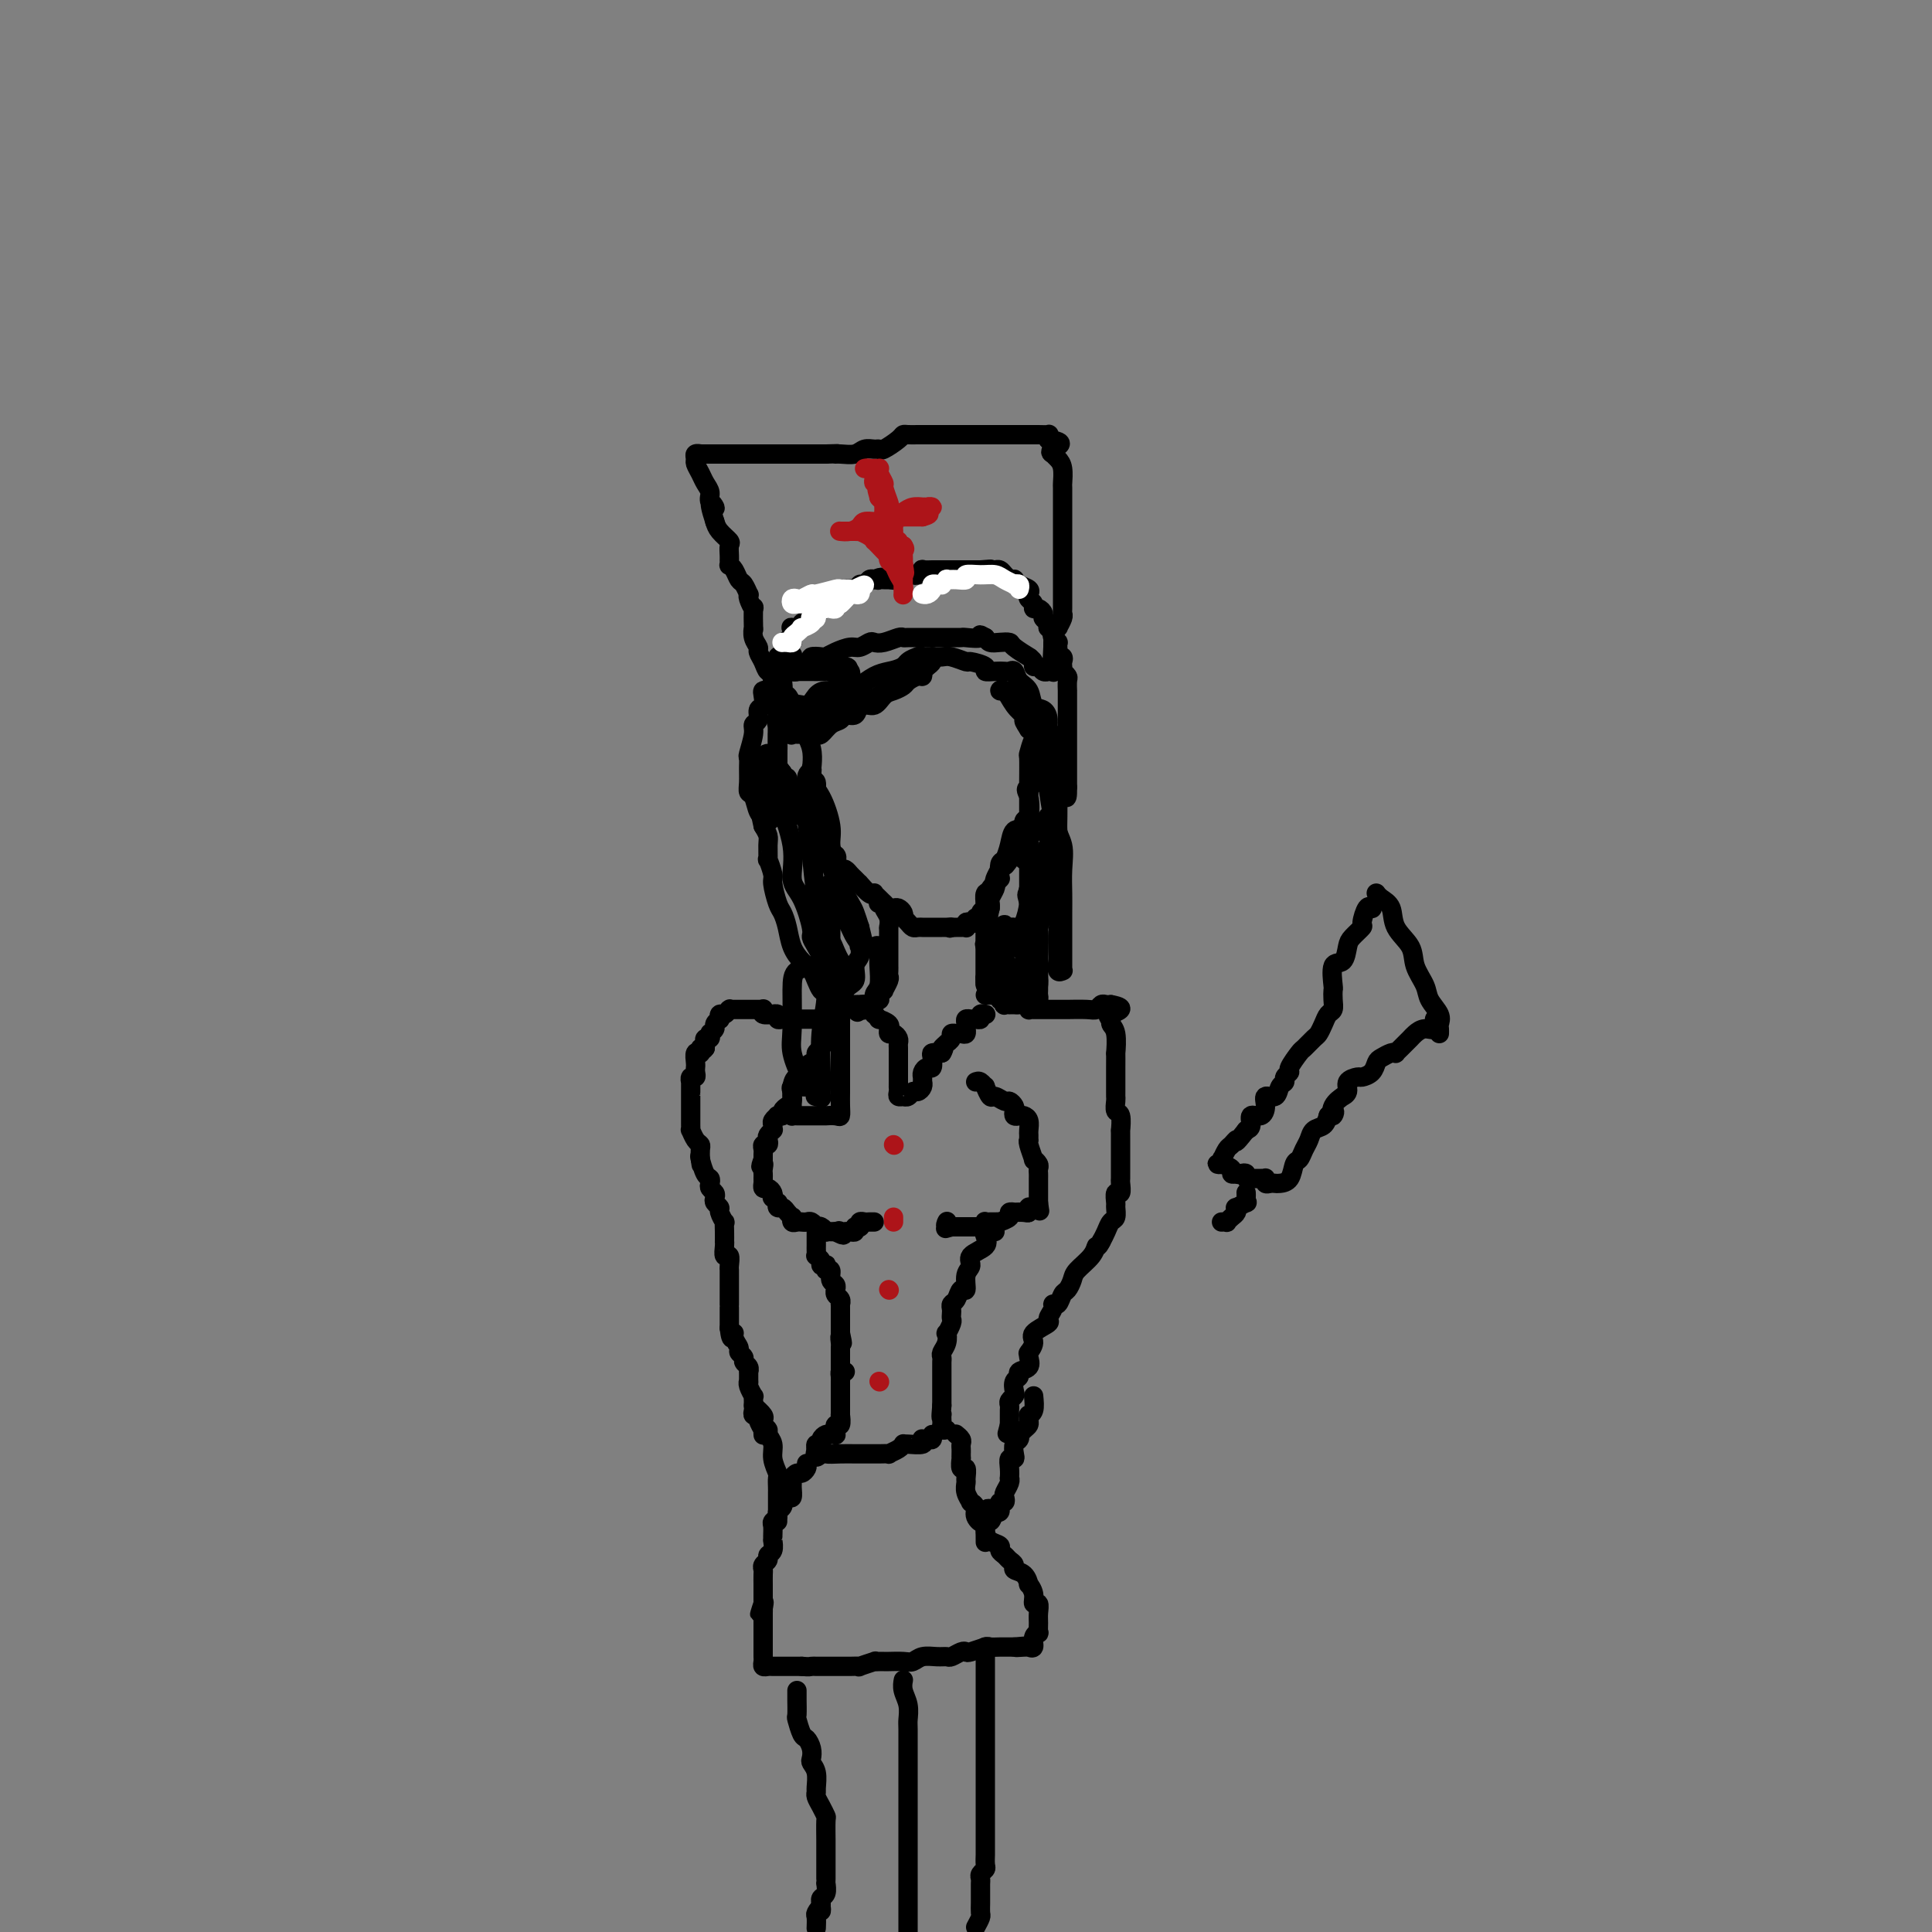 <svg viewBox='0 0 400 400' version='1.1' xmlns='http://www.w3.org/2000/svg' xmlns:xlink='http://www.w3.org/1999/xlink'><rect x="0" y="0" width="400" height="400" fill="#808080" stroke="none"/><g fill='none' stroke='#000000' stroke-width='4' stroke-linecap='round' stroke-linejoin='round'><path d='M164,136c0.083,-0.352 0.167,-0.704 0,0c-0.167,0.704 -0.584,2.463 -1,3c-0.416,0.537 -0.829,-0.147 -1,0c-0.171,0.147 -0.098,1.125 0,2c0.098,0.875 0.222,1.647 0,2c-0.222,0.353 -0.792,0.288 -1,1c-0.208,0.712 -0.056,2.201 0,3c0.056,0.799 0.015,0.907 0,1c-0.015,0.093 -0.004,0.172 0,1c0.004,0.828 0.001,2.407 0,3c-0.001,0.593 -0.000,0.200 0,0c0.000,-0.200 0.000,-0.208 0,0c-0.000,0.208 -0.000,0.633 0,1c0.000,0.367 0.000,0.675 0,1c-0.000,0.325 -0.000,0.666 0,1c0.000,0.334 0.000,0.663 0,1c-0.000,0.337 -0.000,0.684 0,1c0.000,0.316 0.000,0.601 0,1c-0.000,0.399 -0.000,0.911 0,1c0.000,0.089 0.000,-0.245 0,0c-0.000,0.245 -0.000,1.070 0,1c0.000,-0.070 0.000,-1.035 0,-2'/><path d='M161,158c-0.464,3.060 -0.124,-0.289 0,-2c0.124,-1.711 0.033,-1.782 0,-2c-0.033,-0.218 -0.009,-0.583 0,-1c0.009,-0.417 0.002,-0.886 0,-1c-0.002,-0.114 -0.001,0.128 0,0c0.001,-0.128 0.000,-0.624 0,-1c-0.000,-0.376 -0.000,-0.630 0,-1c0.000,-0.370 0.000,-0.855 0,-1c-0.000,-0.145 -0.000,0.049 0,0c0.000,-0.049 0.000,-0.342 0,-1c-0.000,-0.658 -0.000,-1.683 0,-2c0.000,-0.317 0.000,0.072 0,0c-0.000,-0.072 0.000,-0.607 0,-1c-0.000,-0.393 -0.000,-0.645 0,-1c0.000,-0.355 0.000,-0.815 0,-1c-0.000,-0.185 -0.000,-0.096 0,0c0.000,0.096 0.000,0.197 0,0c-0.000,-0.197 -0.000,-0.693 0,-1c0.000,-0.307 0.000,-0.424 0,-1c-0.000,-0.576 -0.001,-1.612 0,-2c0.001,-0.388 0.004,-0.129 0,0c-0.004,0.129 -0.015,0.126 0,0c0.015,-0.126 0.056,-0.377 0,-1c-0.056,-0.623 -0.208,-1.620 0,-2c0.208,-0.380 0.777,-0.143 1,0c0.223,0.143 0.098,0.192 0,0c-0.098,-0.192 -0.171,-0.626 0,-1c0.171,-0.374 0.585,-0.687 1,-1'/><path d='M163,134c0.326,-3.649 0.140,-0.770 0,0c-0.140,0.770 -0.233,-0.568 0,-1c0.233,-0.432 0.792,0.042 1,0c0.208,-0.042 0.063,-0.599 0,-1c-0.063,-0.401 -0.046,-0.647 0,-1c0.046,-0.353 0.120,-0.812 0,-1c-0.120,-0.188 -0.435,-0.105 0,0c0.435,0.105 1.618,0.231 2,0c0.382,-0.231 -0.038,-0.818 0,-1c0.038,-0.182 0.532,0.042 1,0c0.468,-0.042 0.909,-0.351 1,-1c0.091,-0.649 -0.169,-1.638 0,-2c0.169,-0.362 0.767,-0.096 1,0c0.233,0.096 0.100,0.023 0,0c-0.100,-0.023 -0.167,0.005 0,0c0.167,-0.005 0.570,-0.044 1,0c0.430,0.044 0.889,0.170 1,0c0.111,-0.170 -0.126,-0.638 0,-1c0.126,-0.362 0.615,-0.619 1,-1c0.385,-0.381 0.667,-0.887 1,-1c0.333,-0.113 0.716,0.167 1,0c0.284,-0.167 0.468,-0.781 1,-1c0.532,-0.219 1.414,-0.044 2,0c0.586,0.044 0.878,-0.045 1,0c0.122,0.045 0.074,0.222 0,0c-0.074,-0.222 -0.175,-0.843 0,-1c0.175,-0.157 0.624,0.150 1,0c0.376,-0.150 0.679,-0.757 1,-1c0.321,-0.243 0.661,-0.121 1,0'/><path d='M181,120c2.250,-0.928 1.374,-0.249 1,0c-0.374,0.249 -0.246,0.066 0,0c0.246,-0.066 0.610,-0.017 1,0c0.390,0.017 0.807,0.001 1,0c0.193,-0.001 0.161,0.014 0,0c-0.161,-0.014 -0.450,-0.056 0,0c0.450,0.056 1.640,0.211 2,0c0.360,-0.211 -0.111,-0.789 0,-1c0.111,-0.211 0.803,-0.056 1,0c0.197,0.056 -0.101,0.011 0,0c0.101,-0.011 0.600,0.011 1,0c0.400,-0.011 0.702,-0.056 1,0c0.298,0.056 0.591,0.211 1,0c0.409,-0.211 0.935,-0.789 1,-1c0.065,-0.211 -0.332,-0.057 0,0c0.332,0.057 1.394,0.015 2,0c0.606,-0.015 0.755,-0.004 1,0c0.245,0.004 0.587,0.001 1,0c0.413,-0.001 0.898,-0.000 1,0c0.102,0.000 -0.180,0.000 0,0c0.180,-0.000 0.823,-0.000 1,0c0.177,0.000 -0.110,0.000 0,0c0.110,-0.000 0.617,-0.000 1,0c0.383,0.000 0.641,0.000 1,0c0.359,-0.000 0.820,-0.000 1,0c0.180,0.000 0.079,0.000 0,0c-0.079,-0.000 -0.137,-0.000 0,0c0.137,0.000 0.468,0.000 1,0c0.532,-0.000 1.266,-0.000 2,0'/><path d='M203,118c3.626,-0.309 1.693,-0.083 1,0c-0.693,0.083 -0.144,0.021 0,0c0.144,-0.021 -0.116,-0.003 0,0c0.116,0.003 0.610,-0.009 1,0c0.390,0.009 0.678,0.041 1,0c0.322,-0.041 0.679,-0.154 1,0c0.321,0.154 0.607,0.576 1,1c0.393,0.424 0.892,0.849 1,1c0.108,0.151 -0.174,0.029 0,0c0.174,-0.029 0.803,0.034 1,0c0.197,-0.034 -0.039,-0.164 0,0c0.039,0.164 0.354,0.621 1,1c0.646,0.379 1.622,0.680 2,1c0.378,0.320 0.156,0.659 0,1c-0.156,0.341 -0.248,0.683 0,1c0.248,0.317 0.836,0.610 1,1c0.164,0.390 -0.096,0.878 0,1c0.096,0.122 0.546,-0.121 1,0c0.454,0.121 0.910,0.606 1,1c0.090,0.394 -0.186,0.697 0,1c0.186,0.303 0.833,0.606 1,1c0.167,0.394 -0.148,0.880 0,1c0.148,0.120 0.758,-0.127 1,0c0.242,0.127 0.118,0.626 0,1c-0.118,0.374 -0.228,0.621 0,1c0.228,0.379 0.793,0.889 1,1c0.207,0.111 0.055,-0.176 0,0c-0.055,0.176 -0.015,0.817 0,1c0.015,0.183 0.004,-0.090 0,0c-0.004,0.090 -0.002,0.545 0,1'/><path d='M219,135c0.868,2.251 0.037,1.378 0,1c-0.037,-0.378 0.721,-0.260 1,0c0.279,0.260 0.078,0.661 0,1c-0.078,0.339 -0.035,0.614 0,1c0.035,0.386 0.062,0.882 0,1c-0.062,0.118 -0.213,-0.142 0,0c0.213,0.142 0.789,0.686 1,1c0.211,0.314 0.057,0.400 0,1c-0.057,0.600 -0.015,1.715 0,2c0.015,0.285 0.004,-0.260 0,0c-0.004,0.260 -0.001,1.326 0,2c0.001,0.674 0.000,0.956 0,1c-0.000,0.044 -0.000,-0.151 0,0c0.000,0.151 0.000,0.649 0,1c-0.000,0.351 -0.000,0.554 0,1c0.000,0.446 0.000,1.134 0,2c-0.000,0.866 -0.000,1.909 0,2c0.000,0.091 0.000,-0.772 0,0c-0.000,0.772 -0.000,3.177 0,4c0.000,0.823 0.000,0.062 0,0c-0.000,-0.062 -0.000,0.575 0,1c0.000,0.425 0.000,0.640 0,1c-0.000,0.360 -0.000,0.866 0,1c0.000,0.134 0.000,-0.104 0,0c-0.000,0.104 -0.000,0.549 0,1c0.000,0.451 0.000,0.908 0,1c-0.000,0.092 -0.000,-0.182 0,0c0.000,0.182 0.000,0.818 0,1c-0.000,0.182 -0.000,-0.091 0,0c0.000,0.091 0.000,0.545 0,1'/><path d='M221,163c0.082,4.287 -0.713,1.004 -1,0c-0.287,-1.004 -0.067,0.270 0,1c0.067,0.730 -0.021,0.916 0,1c0.021,0.084 0.149,0.065 0,0c-0.149,-0.065 -0.576,-0.176 -1,0c-0.424,0.176 -0.845,0.640 -1,1c-0.155,0.360 -0.046,0.617 0,1c0.046,0.383 0.027,0.891 0,1c-0.027,0.109 -0.064,-0.182 0,0c0.064,0.182 0.228,0.837 0,1c-0.228,0.163 -0.850,-0.168 -1,0c-0.150,0.168 0.171,0.833 0,1c-0.171,0.167 -0.834,-0.165 -1,0c-0.166,0.165 0.167,0.828 0,1c-0.167,0.172 -0.833,-0.146 -1,0c-0.167,0.146 0.165,0.756 0,1c-0.165,0.244 -0.828,0.122 -1,0c-0.172,-0.122 0.147,-0.244 0,0c-0.147,0.244 -0.760,0.854 -1,1c-0.240,0.146 -0.107,-0.171 0,0c0.107,0.171 0.187,0.829 0,1c-0.187,0.171 -0.642,-0.144 -1,0c-0.358,0.144 -0.618,0.746 -1,1c-0.382,0.254 -0.886,0.161 -1,0c-0.114,-0.161 0.162,-0.389 0,0c-0.162,0.389 -0.760,1.397 -1,2c-0.240,0.603 -0.120,0.802 0,1'/><path d='M209,178c-1.812,2.329 -0.342,0.652 0,0c0.342,-0.652 -0.445,-0.280 -1,0c-0.555,0.280 -0.880,0.466 -1,1c-0.120,0.534 -0.036,1.415 0,2c0.036,0.585 0.025,0.874 0,1c-0.025,0.126 -0.063,0.089 0,0c0.063,-0.089 0.227,-0.230 0,0c-0.227,0.230 -0.844,0.833 -1,1c-0.156,0.167 0.151,-0.101 0,0c-0.151,0.101 -0.758,0.571 -1,1c-0.242,0.429 -0.117,0.818 0,1c0.117,0.182 0.228,0.158 0,0c-0.228,-0.158 -0.793,-0.448 -1,0c-0.207,0.448 -0.054,1.636 0,2c0.054,0.364 0.010,-0.096 0,0c-0.010,0.096 0.012,0.748 0,1c-0.012,0.252 -0.060,0.105 0,0c0.060,-0.105 0.227,-0.168 0,0c-0.227,0.168 -0.848,0.567 -1,1c-0.152,0.433 0.166,0.900 0,1c-0.166,0.100 -0.815,-0.165 -1,0c-0.185,0.165 0.095,0.762 0,1c-0.095,0.238 -0.564,0.116 -1,0c-0.436,-0.116 -0.838,-0.227 -1,0c-0.162,0.227 -0.085,0.793 0,1c0.085,0.207 0.177,0.055 0,0c-0.177,-0.055 -0.625,-0.015 -1,0c-0.375,0.015 -0.679,0.004 -1,0c-0.321,-0.004 -0.661,-0.002 -1,0'/><path d='M197,192c-0.864,0.309 -0.026,0.083 0,0c0.026,-0.083 -0.762,-0.022 -1,0c-0.238,0.022 0.073,0.006 0,0c-0.073,-0.006 -0.531,-0.002 -1,0c-0.469,0.002 -0.949,0.000 -1,0c-0.051,-0.000 0.327,-0.000 0,0c-0.327,0.000 -1.358,-0.000 -2,0c-0.642,0.000 -0.893,0.001 -1,0c-0.107,-0.001 -0.070,-0.003 0,0c0.070,0.003 0.173,0.011 0,0c-0.173,-0.011 -0.621,-0.041 -1,0c-0.379,0.041 -0.689,0.152 -1,0c-0.311,-0.152 -0.622,-0.566 -1,-1c-0.378,-0.434 -0.822,-0.887 -1,-1c-0.178,-0.113 -0.090,0.113 0,0c0.090,-0.113 0.183,-0.565 0,-1c-0.183,-0.435 -0.640,-0.852 -1,-1c-0.360,-0.148 -0.621,-0.029 -1,0c-0.379,0.029 -0.876,-0.034 -1,0c-0.124,0.034 0.125,0.166 0,0c-0.125,-0.166 -0.624,-0.631 -1,-1c-0.376,-0.369 -0.630,-0.643 -1,-1c-0.370,-0.357 -0.855,-0.799 -1,-1c-0.145,-0.201 0.049,-0.162 0,0c-0.049,0.162 -0.342,0.447 -1,0c-0.658,-0.447 -1.682,-1.626 -2,-2c-0.318,-0.374 0.069,0.057 0,0c-0.069,-0.057 -0.596,-0.603 -1,-1c-0.404,-0.397 -0.686,-0.645 -1,-1c-0.314,-0.355 -0.661,-0.816 -1,-1c-0.339,-0.184 -0.669,-0.092 -1,0'/><path d='M174,180c-2.404,-2.091 -1.414,-1.818 -1,-2c0.414,-0.182 0.252,-0.819 0,-1c-0.252,-0.181 -0.593,0.092 -1,0c-0.407,-0.092 -0.880,-0.551 -1,-1c-0.120,-0.449 0.112,-0.890 0,-1c-0.112,-0.110 -0.570,0.110 -1,0c-0.430,-0.110 -0.833,-0.551 -1,-1c-0.167,-0.449 -0.097,-0.908 0,-1c0.097,-0.092 0.222,0.182 0,0c-0.222,-0.182 -0.790,-0.820 -1,-1c-0.210,-0.180 -0.060,0.096 0,0c0.060,-0.096 0.031,-0.566 0,-1c-0.031,-0.434 -0.064,-0.832 0,-1c0.064,-0.168 0.225,-0.106 0,0c-0.225,0.106 -0.834,0.255 -1,0c-0.166,-0.255 0.113,-0.913 0,-1c-0.113,-0.087 -0.618,0.398 -1,0c-0.382,-0.398 -0.642,-1.679 -1,-2c-0.358,-0.321 -0.814,0.318 -1,0c-0.186,-0.318 -0.102,-1.592 0,-2c0.102,-0.408 0.223,0.049 0,0c-0.223,-0.049 -0.791,-0.605 -1,-1c-0.209,-0.395 -0.060,-0.628 0,-1c0.060,-0.372 0.030,-0.884 0,-1c-0.030,-0.116 -0.061,0.162 0,0c0.061,-0.162 0.212,-0.765 0,-1c-0.212,-0.235 -0.788,-0.102 -1,0c-0.212,0.102 -0.061,0.172 0,0c0.061,-0.172 0.030,-0.586 0,-1'/><path d='M162,160c-2.083,-3.030 -1.290,-0.604 -1,0c0.290,0.604 0.078,-0.613 0,-1c-0.078,-0.387 -0.021,0.055 0,0c0.021,-0.055 0.006,-0.606 0,-1c-0.006,-0.394 -0.001,-0.630 0,-1c0.001,-0.370 0.000,-0.872 0,-1c-0.000,-0.128 -0.000,0.120 0,0c0.000,-0.120 0.000,-0.606 0,-1c-0.000,-0.394 -0.000,-0.694 0,-1c0.000,-0.306 0.000,-0.618 0,-1c-0.000,-0.382 -0.000,-0.834 0,-1c0.000,-0.166 0.000,-0.045 0,0c-0.000,0.045 -0.000,0.013 0,0c0.000,-0.013 0.000,-0.006 0,0'/><path d='M182,187c-0.121,0.018 -0.243,0.037 0,0c0.243,-0.037 0.850,-0.129 1,0c0.150,0.129 -0.156,0.479 0,1c0.156,0.521 0.774,1.214 1,2c0.226,0.786 0.061,1.664 0,2c-0.061,0.336 -0.016,0.131 0,0c0.016,-0.131 0.004,-0.189 0,0c-0.004,0.189 -0.001,0.623 0,1c0.001,0.377 0.000,0.696 0,1c-0.000,0.304 -0.000,0.592 0,1c0.000,0.408 0.000,0.936 0,1c-0.000,0.064 -0.000,-0.338 0,0c0.000,0.338 0.000,1.414 0,2c-0.000,0.586 -0.000,0.682 0,1c0.000,0.318 0.001,0.857 0,1c-0.001,0.143 -0.004,-0.112 0,0c0.004,0.112 0.016,0.590 0,1c-0.016,0.410 -0.061,0.754 0,1c0.061,0.246 0.226,0.396 0,1c-0.226,0.604 -0.844,1.663 -1,2c-0.156,0.337 0.150,-0.050 0,0c-0.150,0.050 -0.758,0.535 -1,1c-0.242,0.465 -0.120,0.909 0,1c0.120,0.091 0.238,-0.173 0,0c-0.238,0.173 -0.834,0.782 -1,1c-0.166,0.218 0.096,0.045 0,0c-0.096,-0.045 -0.552,0.040 -1,0c-0.448,-0.040 -0.890,-0.203 -1,0c-0.110,0.203 0.111,0.772 0,1c-0.111,0.228 -0.556,0.114 -1,0'/><path d='M178,209c-0.929,1.083 -0.250,0.292 0,0c0.250,-0.292 0.071,-0.083 0,0c-0.071,0.083 -0.036,0.042 0,0'/><path d='M204,188c-0.000,0.356 -0.000,0.711 0,1c0.000,0.289 0.000,0.511 0,1c-0.000,0.489 -0.000,1.244 0,2c0.000,0.756 0.000,1.513 0,2c-0.000,0.487 -0.000,0.704 0,1c0.000,0.296 0.000,0.670 0,1c-0.000,0.330 -0.000,0.614 0,1c0.000,0.386 0.000,0.873 0,1c-0.000,0.127 -0.000,-0.105 0,0c0.000,0.105 0.000,0.549 0,1c-0.000,0.451 -0.000,0.909 0,1c0.000,0.091 0.000,-0.187 0,0c-0.000,0.187 -0.001,0.837 0,1c0.001,0.163 0.003,-0.163 0,0c-0.003,0.163 -0.012,0.814 0,1c0.012,0.186 0.044,-0.095 0,0c-0.044,0.095 -0.166,0.564 0,1c0.166,0.436 0.619,0.839 1,1c0.381,0.161 0.691,0.081 1,0'/><path d='M206,204c0.297,2.705 0.041,1.468 0,1c-0.041,-0.468 0.133,-0.167 0,0c-0.133,0.167 -0.571,0.200 -1,0c-0.429,-0.200 -0.847,-0.632 -1,-1c-0.153,-0.368 -0.041,-0.671 0,-1c0.041,-0.329 0.011,-0.683 0,-1c-0.011,-0.317 -0.003,-0.596 0,-1c0.003,-0.404 0.001,-0.934 0,-1c-0.001,-0.066 -0.000,0.333 0,0c0.000,-0.333 0.000,-1.397 0,-2c-0.000,-0.603 -0.000,-0.744 0,-1c0.000,-0.256 0.000,-0.628 0,-1'/><path d='M204,196c-0.309,-1.190 -0.083,-0.165 0,0c0.083,0.165 0.022,-0.529 0,-1c-0.022,-0.471 -0.006,-0.720 0,-1c0.006,-0.280 0.002,-0.591 0,-1c-0.002,-0.409 -0.000,-0.918 0,-1c0.000,-0.082 0.000,0.261 0,0c-0.000,-0.261 -0.000,-1.128 0,-2c0.000,-0.872 0.000,-1.749 0,-2c-0.000,-0.251 -0.000,0.125 0,0c0.000,-0.125 0.000,-0.750 0,-1c-0.000,-0.250 -0.000,-0.125 0,0'/><path d='M177,209c0.194,0.030 0.388,0.061 0,0c-0.388,-0.061 -1.357,-0.212 -2,0c-0.643,0.212 -0.960,0.789 -1,1c-0.040,0.211 0.195,0.055 0,0c-0.195,-0.055 -0.822,-0.011 -1,0c-0.178,0.011 0.093,-0.011 0,0c-0.093,0.011 -0.551,0.056 -1,0c-0.449,-0.056 -0.890,-0.211 -1,0c-0.110,0.211 0.111,0.789 0,1c-0.111,0.211 -0.554,0.057 -1,0c-0.446,-0.057 -0.897,-0.015 -1,0c-0.103,0.015 0.140,0.004 0,0c-0.140,-0.004 -0.664,-0.001 -1,0c-0.336,0.001 -0.482,0.000 -1,0c-0.518,-0.000 -1.406,-0.000 -2,0c-0.594,0.000 -0.894,0.000 -1,0c-0.106,-0.000 -0.017,-0.000 0,0c0.017,0.000 -0.038,0.001 0,0c0.038,-0.001 0.169,-0.004 0,0c-0.169,0.004 -0.638,0.015 -1,0c-0.362,-0.015 -0.617,-0.057 -1,0c-0.383,0.057 -0.895,0.212 -1,0c-0.105,-0.212 0.196,-0.793 0,-1c-0.196,-0.207 -0.890,-0.042 -1,0c-0.110,0.042 0.362,-0.040 0,0c-0.362,0.040 -1.559,0.203 -2,0c-0.441,-0.203 -0.126,-0.772 0,-1c0.126,-0.228 0.063,-0.114 0,0'/><path d='M158,209c-3.101,-0.000 -1.352,-0.000 -1,0c0.352,0.000 -0.693,0.000 -1,0c-0.307,-0.000 0.125,-0.000 0,0c-0.125,0.000 -0.807,0.000 -1,0c-0.193,-0.000 0.102,-0.000 0,0c-0.102,0.000 -0.602,0.000 -1,0c-0.398,-0.000 -0.694,-0.001 -1,0c-0.306,0.001 -0.621,0.004 -1,0c-0.379,-0.004 -0.823,-0.016 -1,0c-0.177,0.016 -0.086,0.061 0,0c0.086,-0.061 0.168,-0.227 0,0c-0.168,0.227 -0.585,0.849 -1,1c-0.415,0.151 -0.828,-0.167 -1,0c-0.172,0.167 -0.102,0.819 0,1c0.102,0.181 0.238,-0.109 0,0c-0.238,0.109 -0.849,0.617 -1,1c-0.151,0.383 0.157,0.643 0,1c-0.157,0.357 -0.778,0.813 -1,1c-0.222,0.187 -0.045,0.106 0,0c0.045,-0.106 -0.040,-0.235 0,0c0.040,0.235 0.207,0.836 0,1c-0.207,0.164 -0.786,-0.110 -1,0c-0.214,0.110 -0.061,0.603 0,1c0.061,0.397 0.031,0.699 0,1'/><path d='M146,217c-0.692,1.022 -0.921,0.076 -1,0c-0.079,-0.076 -0.007,0.718 0,1c0.007,0.282 -0.051,0.051 0,0c0.051,-0.051 0.210,0.077 0,0c-0.210,-0.077 -0.789,-0.358 -1,0c-0.211,0.358 -0.056,1.354 0,2c0.056,0.646 0.011,0.943 0,1c-0.011,0.057 0.011,-0.124 0,0c-0.011,0.124 -0.056,0.553 0,1c0.056,0.447 0.211,0.911 0,1c-0.211,0.089 -0.789,-0.196 -1,0c-0.211,0.196 -0.057,0.874 0,1c0.057,0.126 0.015,-0.299 0,0c-0.015,0.299 -0.004,1.323 0,2c0.004,0.677 0.001,1.007 0,1c-0.001,-0.007 -0.000,-0.353 0,0c0.000,0.353 0.000,1.404 0,2c-0.000,0.596 0.000,0.738 0,1c-0.000,0.262 -0.001,0.643 0,1c0.001,0.357 0.003,0.691 0,1c-0.003,0.309 -0.011,0.594 0,1c0.011,0.406 0.041,0.934 0,1c-0.041,0.066 -0.155,-0.330 0,0c0.155,0.330 0.578,1.388 1,2c0.422,0.612 0.845,0.780 1,1c0.155,0.220 0.044,0.491 0,1c-0.044,0.509 -0.022,1.254 0,2'/><path d='M145,240c0.321,2.211 0.125,0.739 0,0c-0.125,-0.739 -0.178,-0.745 0,0c0.178,0.745 0.587,2.241 1,3c0.413,0.759 0.829,0.781 1,1c0.171,0.219 0.097,0.636 0,1c-0.097,0.364 -0.218,0.675 0,1c0.218,0.325 0.775,0.663 1,1c0.225,0.337 0.117,0.673 0,1c-0.117,0.327 -0.241,0.647 0,1c0.241,0.353 0.849,0.741 1,1c0.151,0.259 -0.156,0.389 0,1c0.156,0.611 0.774,1.704 1,2c0.226,0.296 0.061,-0.206 0,0c-0.061,0.206 -0.017,1.121 0,2c0.017,0.879 0.008,1.722 0,2c-0.008,0.278 -0.016,-0.010 0,0c0.016,0.010 0.057,0.316 0,1c-0.057,0.684 -0.211,1.744 0,2c0.211,0.256 0.789,-0.292 1,0c0.211,0.292 0.057,1.422 0,2c-0.057,0.578 -0.015,0.602 0,1c0.015,0.398 0.004,1.171 0,2c-0.004,0.829 -0.001,1.715 0,2c0.001,0.285 0.000,-0.031 0,0c-0.000,0.031 -0.000,0.409 0,1c0.000,0.591 0.000,1.397 0,2c-0.000,0.603 -0.000,1.004 0,1c0.000,-0.004 0.000,-0.413 0,0c-0.000,0.413 -0.000,1.650 0,2c0.000,0.350 0.000,-0.186 0,0c-0.000,0.186 -0.000,1.093 0,2'/><path d='M151,275c0.399,3.598 0.895,1.594 1,1c0.105,-0.594 -0.183,0.222 0,1c0.183,0.778 0.837,1.517 1,2c0.163,0.483 -0.167,0.708 0,1c0.167,0.292 0.829,0.651 1,1c0.171,0.349 -0.150,0.690 0,1c0.150,0.310 0.773,0.590 1,1c0.227,0.410 0.060,0.949 0,1c-0.060,0.051 -0.012,-0.385 0,0c0.012,0.385 -0.011,1.591 0,2c0.011,0.409 0.055,0.022 0,0c-0.055,-0.022 -0.211,0.323 0,1c0.211,0.677 0.789,1.687 1,2c0.211,0.313 0.055,-0.070 0,0c-0.055,0.070 -0.011,0.593 0,1c0.011,0.407 -0.012,0.699 0,1c0.012,0.301 0.060,0.610 0,1c-0.060,0.390 -0.226,0.860 0,1c0.226,0.140 0.845,-0.050 1,0c0.155,0.050 -0.155,0.339 0,1c0.155,0.661 0.773,1.694 1,2c0.227,0.306 0.061,-0.114 0,0c-0.061,0.114 -0.016,0.761 0,1c0.016,0.239 0.005,0.068 0,0c-0.005,-0.068 -0.002,-0.034 0,0'/><path d='M204,206c0.342,-0.009 0.684,-0.017 1,0c0.316,0.017 0.607,0.061 1,0c0.393,-0.061 0.889,-0.227 1,0c0.111,0.227 -0.162,0.845 0,1c0.162,0.155 0.760,-0.155 1,0c0.240,0.155 0.121,0.774 0,1c-0.121,0.226 -0.243,0.061 0,0c0.243,-0.061 0.853,-0.016 1,0c0.147,0.016 -0.168,0.003 0,0c0.168,-0.003 0.820,0.003 1,0c0.180,-0.003 -0.110,-0.015 0,0c0.110,0.015 0.621,0.057 1,0c0.379,-0.057 0.626,-0.211 1,0c0.374,0.211 0.873,0.789 1,1c0.127,0.211 -0.120,0.057 0,0c0.120,-0.057 0.605,-0.015 1,0c0.395,0.015 0.698,0.004 1,0c0.302,-0.004 0.602,-0.001 1,0c0.398,0.001 0.894,0.000 1,0c0.106,-0.000 -0.178,-0.000 0,0c0.178,0.000 0.818,0.000 1,0c0.182,-0.000 -0.096,-0.000 0,0c0.096,0.000 0.565,0.001 1,0c0.435,-0.001 0.838,-0.004 1,0c0.162,0.004 0.085,0.015 1,0c0.915,-0.015 2.823,-0.057 4,0c1.177,0.057 1.622,0.211 2,0c0.378,-0.211 0.689,-0.789 1,-1c0.311,-0.211 0.622,-0.057 1,0c0.378,0.057 0.822,0.016 1,0c0.178,-0.016 0.089,-0.008 0,0'/><path d='M230,208c4.018,0.714 1.062,1.499 0,2c-1.062,0.501 -0.232,0.717 0,1c0.232,0.283 -0.134,0.634 0,1c0.134,0.366 0.768,0.746 1,2c0.232,1.254 0.062,3.383 0,4c-0.062,0.617 -0.017,-0.277 0,0c0.017,0.277 0.004,1.724 0,3c-0.004,1.276 -0.001,2.382 0,3c0.001,0.618 -0.001,0.747 0,1c0.001,0.253 0.004,0.629 0,1c-0.004,0.371 -0.015,0.738 0,1c0.015,0.262 0.057,0.418 0,1c-0.057,0.582 -0.211,1.589 0,2c0.211,0.411 0.789,0.228 1,1c0.211,0.772 0.057,2.501 0,3c-0.057,0.499 -0.015,-0.232 0,0c0.015,0.232 0.004,1.427 0,2c-0.004,0.573 -0.001,0.525 0,1c0.001,0.475 -0.000,1.474 0,2c0.000,0.526 0.001,0.580 0,1c-0.001,0.420 -0.004,1.207 0,2c0.004,0.793 0.015,1.593 0,2c-0.015,0.407 -0.057,0.423 0,1c0.057,0.577 0.212,1.717 0,2c-0.212,0.283 -0.792,-0.290 -1,0c-0.208,0.290 -0.045,1.443 0,2c0.045,0.557 -0.029,0.520 0,1c0.029,0.480 0.163,1.479 0,2c-0.163,0.521 -0.621,0.563 -1,1c-0.379,0.437 -0.680,1.268 -1,2c-0.320,0.732 -0.660,1.366 -1,2'/><path d='M228,257c-0.830,1.694 -0.905,0.930 -1,1c-0.095,0.070 -0.211,0.973 -1,2c-0.789,1.027 -2.253,2.178 -3,3c-0.747,0.822 -0.779,1.316 -1,2c-0.221,0.684 -0.632,1.558 -1,2c-0.368,0.442 -0.692,0.451 -1,1c-0.308,0.549 -0.601,1.638 -1,2c-0.399,0.362 -0.903,-0.002 -1,0c-0.097,0.002 0.213,0.370 0,1c-0.213,0.630 -0.951,1.521 -1,2c-0.049,0.479 0.589,0.545 0,1c-0.589,0.455 -2.406,1.298 -3,2c-0.594,0.702 0.037,1.262 0,2c-0.037,0.738 -0.740,1.655 -1,2c-0.260,0.345 -0.078,0.120 0,0c0.078,-0.120 0.050,-0.134 0,0c-0.050,0.134 -0.122,0.416 0,1c0.122,0.584 0.439,1.470 0,2c-0.439,0.530 -1.633,0.705 -2,1c-0.367,0.295 0.094,0.709 0,1c-0.094,0.291 -0.743,0.459 -1,1c-0.257,0.541 -0.121,1.454 0,2c0.121,0.546 0.229,0.724 0,1c-0.229,0.276 -0.793,0.648 -1,1c-0.207,0.352 -0.055,0.682 0,1c0.055,0.318 0.015,0.624 0,1c-0.015,0.376 -0.004,0.822 0,1c0.004,0.178 0.001,0.089 0,0c-0.001,-0.089 -0.000,-0.178 0,0c0.000,0.178 0.000,0.622 0,1c-0.000,0.378 -0.000,0.689 0,1'/><path d='M209,295c-0.833,3.167 -0.417,1.583 0,0'/><path d='M168,225c-0.370,-0.006 -0.740,-0.012 -1,0c-0.260,0.012 -0.409,0.042 -1,0c-0.591,-0.042 -1.623,-0.156 -2,0c-0.377,0.156 -0.100,0.581 0,1c0.100,0.419 0.024,0.833 0,1c-0.024,0.167 0.004,0.086 0,0c-0.004,-0.086 -0.038,-0.177 0,0c0.038,0.177 0.150,0.622 0,1c-0.150,0.378 -0.562,0.690 -1,1c-0.438,0.310 -0.902,0.619 -1,1c-0.098,0.381 0.171,0.833 0,1c-0.171,0.167 -0.782,0.048 -1,0c-0.218,-0.048 -0.044,-0.024 0,0c0.044,0.024 -0.041,0.049 0,0c0.041,-0.049 0.207,-0.170 0,0c-0.207,0.170 -0.786,0.633 -1,1c-0.214,0.367 -0.061,0.637 0,1c0.061,0.363 0.030,0.818 0,1c-0.030,0.182 -0.060,0.091 0,0c0.060,-0.091 0.208,-0.183 0,0c-0.208,0.183 -0.774,0.641 -1,1c-0.226,0.359 -0.113,0.621 0,1c0.113,0.379 0.226,0.876 0,1c-0.226,0.124 -0.793,-0.124 -1,0c-0.207,0.124 -0.056,0.622 0,1c0.056,0.378 0.015,0.637 0,1c-0.015,0.363 -0.004,0.828 0,1c0.004,0.172 0.001,0.049 0,0c-0.001,-0.049 -0.001,-0.025 0,0'/><path d='M158,240c-0.928,2.499 -0.249,1.248 0,1c0.249,-0.248 0.067,0.507 0,1c-0.067,0.493 -0.019,0.725 0,1c0.019,0.275 0.008,0.595 0,1c-0.008,0.405 -0.012,0.896 0,1c0.012,0.104 0.042,-0.178 0,0c-0.042,0.178 -0.156,0.817 0,1c0.156,0.183 0.581,-0.091 1,0c0.419,0.091 0.830,0.545 1,1c0.170,0.455 0.097,0.910 0,1c-0.097,0.090 -0.219,-0.187 0,0c0.219,0.187 0.779,0.837 1,1c0.221,0.163 0.101,-0.163 0,0c-0.101,0.163 -0.185,0.813 0,1c0.185,0.187 0.637,-0.090 1,0c0.363,0.090 0.636,0.546 1,1c0.364,0.454 0.818,0.906 1,1c0.182,0.094 0.090,-0.171 0,0c-0.090,0.171 -0.179,0.777 0,1c0.179,0.223 0.626,0.064 1,0c0.374,-0.064 0.674,-0.031 1,0c0.326,0.031 0.679,0.060 1,0c0.321,-0.060 0.612,-0.208 1,0c0.388,0.208 0.874,0.774 1,1c0.126,0.226 -0.107,0.113 0,0c0.107,-0.113 0.554,-0.226 1,0c0.446,0.226 0.890,0.793 1,1c0.110,0.207 -0.115,0.056 0,0c0.115,-0.056 0.569,-0.015 1,0c0.431,0.015 0.837,0.004 1,0c0.163,-0.004 0.081,-0.002 0,0'/><path d='M173,255c2.560,1.393 1.461,0.374 1,0c-0.461,-0.374 -0.282,-0.104 0,0c0.282,0.104 0.668,0.042 1,0c0.332,-0.042 0.611,-0.064 1,0c0.389,0.064 0.889,0.214 1,0c0.111,-0.214 -0.167,-0.793 0,-1c0.167,-0.207 0.780,-0.041 1,0c0.220,0.041 0.048,-0.041 0,0c-0.048,0.041 0.029,0.207 0,0c-0.029,-0.207 -0.166,-0.788 0,-1c0.166,-0.212 0.633,-0.057 1,0c0.367,0.057 0.635,0.015 1,0c0.365,-0.015 0.829,-0.004 1,0c0.171,0.004 0.049,0.001 0,0c-0.049,-0.001 -0.024,-0.001 0,0'/><path d='M202,224c0.302,-0.130 0.605,-0.260 1,0c0.395,0.260 0.883,0.911 1,1c0.117,0.089 -0.138,-0.383 0,0c0.138,0.383 0.668,1.622 1,2c0.332,0.378 0.468,-0.106 1,0c0.532,0.106 1.462,0.803 2,1c0.538,0.197 0.683,-0.105 1,0c0.317,0.105 0.806,0.616 1,1c0.194,0.384 0.094,0.641 0,1c-0.094,0.359 -0.183,0.821 0,1c0.183,0.179 0.638,0.075 1,0c0.362,-0.075 0.633,-0.121 1,0c0.367,0.121 0.831,0.411 1,1c0.169,0.589 0.044,1.479 0,2c-0.044,0.521 -0.008,0.673 0,1c0.008,0.327 -0.013,0.829 0,1c0.013,0.171 0.060,0.010 0,0c-0.060,-0.010 -0.226,0.130 0,1c0.226,0.870 0.845,2.471 1,3c0.155,0.529 -0.155,-0.013 0,0c0.155,0.013 0.773,0.581 1,1c0.227,0.419 0.061,0.690 0,1c-0.061,0.310 -0.016,0.661 0,1c0.016,0.339 0.004,0.668 0,1c-0.004,0.332 -0.001,0.667 0,1c0.001,0.333 0.000,0.664 0,1c-0.000,0.336 -0.000,0.678 0,1c0.000,0.322 0.000,0.625 0,1c-0.000,0.375 -0.000,0.821 0,1c0.000,0.179 0.000,0.089 0,0'/><path d='M215,249c0.374,2.856 0.311,1.498 0,1c-0.311,-0.498 -0.868,-0.134 -1,0c-0.132,0.134 0.161,0.040 0,0c-0.161,-0.040 -0.777,-0.025 -1,0c-0.223,0.025 -0.054,0.059 0,0c0.054,-0.059 -0.009,-0.212 0,0c0.009,0.212 0.089,0.788 0,1c-0.089,0.212 -0.347,0.060 -1,0c-0.653,-0.060 -1.699,-0.026 -2,0c-0.301,0.026 0.145,0.046 0,0c-0.145,-0.046 -0.879,-0.156 -1,0c-0.121,0.156 0.371,0.578 0,1c-0.371,0.422 -1.606,0.846 -2,1c-0.394,0.154 0.052,0.040 0,0c-0.052,-0.040 -0.602,-0.007 -1,0c-0.398,0.007 -0.646,-0.012 -1,0c-0.354,0.012 -0.816,0.056 -1,0c-0.184,-0.056 -0.091,-0.211 0,0c0.091,0.211 0.178,0.789 0,1c-0.178,0.211 -0.622,0.057 -1,0c-0.378,-0.057 -0.689,-0.015 -1,0c-0.311,0.015 -0.621,0.004 -1,0c-0.379,-0.004 -0.825,-0.001 -1,0c-0.175,0.001 -0.078,0.000 0,0c0.078,-0.000 0.136,-0.000 0,0c-0.136,0.000 -0.468,0.000 -1,0c-0.532,-0.000 -1.266,-0.000 -2,0'/><path d='M197,254c-2.724,0.758 -0.534,0.152 0,0c0.534,-0.152 -0.587,0.152 -1,0c-0.413,-0.152 -0.118,-0.758 0,-1c0.118,-0.242 0.059,-0.121 0,0'/><path d='M169,254c0.000,0.331 0.000,0.662 0,1c-0.000,0.338 -0.000,0.682 0,1c0.000,0.318 0.000,0.611 0,1c-0.000,0.389 -0.001,0.874 0,1c0.001,0.126 0.004,-0.107 0,0c-0.004,0.107 -0.016,0.554 0,1c0.016,0.446 0.061,0.890 0,1c-0.061,0.110 -0.226,-0.115 0,0c0.226,0.115 0.844,0.571 1,1c0.156,0.429 -0.150,0.831 0,1c0.150,0.169 0.757,0.105 1,0c0.243,-0.105 0.121,-0.250 0,0c-0.121,0.250 -0.243,0.894 0,1c0.243,0.106 0.850,-0.326 1,0c0.150,0.326 -0.157,1.411 0,2c0.157,0.589 0.778,0.682 1,1c0.222,0.318 0.045,0.860 0,1c-0.045,0.140 0.040,-0.121 0,0c-0.040,0.121 -0.207,0.625 0,1c0.207,0.375 0.788,0.622 1,1c0.212,0.378 0.057,0.889 0,1c-0.057,0.111 -0.015,-0.178 0,0c0.015,0.178 0.004,0.821 0,1c-0.004,0.179 -0.001,-0.107 0,0c0.001,0.107 0.000,0.606 0,1c-0.000,0.394 -0.000,0.683 0,1c0.000,0.317 0.000,0.662 0,1c-0.000,0.338 -0.000,0.668 0,1c0.000,0.332 0.000,0.666 0,1'/><path d='M174,276c0.774,3.581 0.207,1.534 0,1c-0.207,-0.534 -0.056,0.445 0,1c0.056,0.555 0.015,0.688 0,1c-0.015,0.312 -0.004,0.804 0,1c0.004,0.196 0.001,0.095 0,0c-0.001,-0.095 -0.000,-0.184 0,0c0.000,0.184 0.000,0.642 0,1c-0.000,0.358 -0.000,0.617 0,1c0.000,0.383 0.000,0.891 0,1c-0.000,0.109 -0.000,-0.181 0,0c0.000,0.181 0.000,0.832 0,1c-0.000,0.168 -0.000,-0.147 0,0c0.000,0.147 0.000,0.756 0,1c-0.000,0.244 -0.000,0.122 0,0'/><path d='M206,255c-0.316,0.017 -0.632,0.035 -1,0c-0.368,-0.035 -0.787,-0.122 -1,0c-0.213,0.122 -0.219,0.454 0,1c0.219,0.546 0.662,1.307 0,2c-0.662,0.693 -2.429,1.319 -3,2c-0.571,0.681 0.055,1.419 0,2c-0.055,0.581 -0.789,1.006 -1,2c-0.211,0.994 0.101,2.556 0,3c-0.101,0.444 -0.615,-0.232 -1,0c-0.385,0.232 -0.639,1.372 -1,2c-0.361,0.628 -0.828,0.744 -1,1c-0.172,0.256 -0.050,0.651 0,1c0.050,0.349 0.027,0.652 0,1c-0.027,0.348 -0.059,0.740 0,1c0.059,0.260 0.208,0.388 0,1c-0.208,0.612 -0.774,1.708 -1,2c-0.226,0.292 -0.113,-0.220 0,0c0.113,0.220 0.226,1.171 0,2c-0.226,0.829 -0.793,1.535 -1,2c-0.207,0.465 -0.056,0.688 0,1c0.056,0.312 0.015,0.714 0,1c-0.015,0.286 -0.004,0.458 0,1c0.004,0.542 0.001,1.456 0,2c-0.001,0.544 -0.000,0.719 0,1c0.000,0.281 0.000,0.669 0,1c-0.000,0.331 -0.000,0.604 0,1c0.000,0.396 0.000,0.914 0,1c-0.000,0.086 -0.000,-0.261 0,0c0.000,0.261 0.000,1.131 0,2'/><path d='M195,291c-0.310,3.405 -0.084,2.419 0,2c0.084,-0.419 0.026,-0.270 0,0c-0.026,0.270 -0.021,0.661 0,1c0.021,0.339 0.057,0.627 0,1c-0.057,0.373 -0.208,0.831 0,1c0.208,0.169 0.774,0.048 1,0c0.226,-0.048 0.113,-0.024 0,0'/><path d='M175,284c-0.423,-0.089 -0.845,-0.179 -1,0c-0.155,0.179 -0.041,0.626 0,1c0.041,0.374 0.011,0.674 0,1c-0.011,0.326 -0.003,0.679 0,1c0.003,0.321 0.001,0.609 0,1c-0.001,0.391 -0.000,0.883 0,1c0.000,0.117 -0.000,-0.143 0,0c0.000,0.143 0.001,0.687 0,1c-0.001,0.313 -0.004,0.394 0,1c0.004,0.606 0.015,1.736 0,2c-0.015,0.264 -0.057,-0.337 0,0c0.057,0.337 0.211,1.611 0,2c-0.211,0.389 -0.788,-0.106 -1,0c-0.212,0.106 -0.060,0.813 0,1c0.060,0.187 0.027,-0.147 0,0c-0.027,0.147 -0.050,0.774 0,1c0.050,0.226 0.172,0.050 0,0c-0.172,-0.050 -0.638,0.024 -1,0c-0.362,-0.024 -0.619,-0.146 -1,0c-0.381,0.146 -0.887,0.561 -1,1c-0.113,0.439 0.166,0.901 0,1c-0.166,0.099 -0.775,-0.166 -1,0c-0.225,0.166 -0.064,0.762 0,1c0.064,0.238 0.032,0.119 0,0'/><path d='M169,300c-0.726,2.702 0.458,1.456 1,1c0.542,-0.456 0.443,-0.122 1,0c0.557,0.122 1.769,0.033 3,0c1.231,-0.033 2.482,-0.009 3,0c0.518,0.009 0.305,0.003 1,0c0.695,-0.003 2.298,-0.004 3,0c0.702,0.004 0.504,0.011 1,0c0.496,-0.011 1.688,-0.041 2,0c0.312,0.041 -0.255,0.154 0,0c0.255,-0.154 1.334,-0.576 2,-1c0.666,-0.424 0.921,-0.849 1,-1c0.079,-0.151 -0.018,-0.026 0,0c0.018,0.026 0.151,-0.046 1,0c0.849,0.046 2.413,0.209 3,0c0.587,-0.209 0.196,-0.792 0,-1c-0.196,-0.208 -0.196,-0.042 0,0c0.196,0.042 0.589,-0.040 1,0c0.411,0.040 0.842,0.203 1,0c0.158,-0.203 0.045,-0.772 0,-1c-0.045,-0.228 -0.023,-0.114 0,0'/><path d='M167,303c0.091,0.303 0.182,0.606 0,1c-0.182,0.394 -0.637,0.878 -1,1c-0.363,0.122 -0.632,-0.117 -1,0c-0.368,0.117 -0.833,0.591 -1,1c-0.167,0.409 -0.034,0.755 0,1c0.034,0.245 -0.030,0.391 0,1c0.030,0.609 0.153,1.683 0,2c-0.153,0.317 -0.581,-0.122 -1,0c-0.419,0.122 -0.829,0.806 -1,1c-0.171,0.194 -0.102,-0.103 0,0c0.102,0.103 0.238,0.604 0,1c-0.238,0.396 -0.848,0.687 -1,1c-0.152,0.313 0.156,0.648 0,1c-0.156,0.352 -0.774,0.719 -1,1c-0.226,0.281 -0.059,0.474 0,1c0.059,0.526 0.012,1.384 0,2c-0.012,0.616 0.012,0.991 0,1c-0.012,0.009 -0.060,-0.349 0,0c0.060,0.349 0.226,1.403 0,2c-0.226,0.597 -0.845,0.736 -1,1c-0.155,0.264 0.155,0.653 0,1c-0.155,0.347 -0.773,0.654 -1,1c-0.227,0.346 -0.061,0.733 0,1c0.061,0.267 0.016,0.414 0,1c-0.016,0.586 -0.004,1.610 0,2c0.004,0.390 0.001,0.146 0,0c-0.001,-0.146 -0.000,-0.194 0,0c0.000,0.194 0.000,0.629 0,1c-0.000,0.371 -0.000,0.677 0,1c0.000,0.323 0.000,0.664 0,1c-0.000,0.336 -0.000,0.668 0,1'/><path d='M158,332c-1.392,4.422 -0.373,0.978 0,0c0.373,-0.978 0.100,0.511 0,1c-0.100,0.489 -0.027,-0.023 0,0c0.027,0.023 0.007,0.580 0,1c-0.007,0.420 -0.002,0.704 0,1c0.002,0.296 0.001,0.604 0,1c-0.001,0.396 -0.000,0.879 0,1c0.000,0.121 0.000,-0.122 0,0c-0.000,0.122 -0.000,0.607 0,1c0.000,0.393 -0.000,0.693 0,1c0.000,0.307 0.000,0.621 0,1c-0.000,0.379 -0.000,0.823 0,1c0.000,0.177 0.000,0.089 0,0c-0.000,-0.089 -0.001,-0.178 0,0c0.001,0.178 0.003,0.622 0,1c-0.003,0.378 -0.012,0.690 0,1c0.012,0.310 0.045,0.619 0,1c-0.045,0.381 -0.167,0.834 0,1c0.167,0.166 0.622,0.044 1,0c0.378,-0.044 0.680,-0.012 1,0c0.320,0.012 0.659,0.003 1,0c0.341,-0.003 0.685,-0.001 1,0c0.315,0.001 0.600,0.000 1,0c0.400,-0.000 0.915,-0.000 1,0c0.085,0.000 -0.262,0.000 0,0c0.262,-0.000 1.131,-0.000 2,0'/><path d='M166,345c1.644,0.155 1.755,0.041 2,0c0.245,-0.041 0.625,-0.011 1,0c0.375,0.011 0.744,0.003 1,0c0.256,-0.003 0.400,-0.001 1,0c0.600,0.001 1.658,-0.000 2,0c0.342,0.000 -0.031,0.001 0,0c0.031,-0.001 0.465,-0.004 1,0c0.535,0.004 1.172,0.015 2,0c0.828,-0.015 1.846,-0.057 2,0c0.154,0.057 -0.558,0.211 0,0c0.558,-0.211 2.385,-0.789 3,-1c0.615,-0.211 0.017,-0.057 0,0c-0.017,0.057 0.548,0.016 1,0c0.452,-0.016 0.792,-0.008 1,0c0.208,0.008 0.286,0.016 1,0c0.714,-0.016 2.065,-0.057 3,0c0.935,0.057 1.454,0.212 2,0c0.546,-0.212 1.120,-0.793 2,-1c0.880,-0.207 2.068,-0.042 3,0c0.932,0.042 1.610,-0.040 2,0c0.390,0.040 0.494,0.203 1,0c0.506,-0.203 1.416,-0.772 2,-1c0.584,-0.228 0.843,-0.114 1,0c0.157,0.114 0.213,0.227 1,0c0.787,-0.227 2.306,-0.793 3,-1c0.694,-0.207 0.563,-0.056 1,0c0.437,0.056 1.440,0.015 2,0c0.560,-0.015 0.676,-0.004 1,0c0.324,0.004 0.857,0.001 1,0c0.143,-0.001 -0.102,-0.000 0,0c0.102,0.000 0.551,0.000 1,0'/><path d='M210,341c6.989,-0.619 2.461,-0.166 1,0c-1.461,0.166 0.143,0.044 1,0c0.857,-0.044 0.966,-0.010 1,0c0.034,0.010 -0.006,-0.004 0,0c0.006,0.004 0.058,0.025 0,0c-0.058,-0.025 -0.226,-0.096 0,0c0.226,0.096 0.845,0.359 1,0c0.155,-0.359 -0.155,-1.342 0,-2c0.155,-0.658 0.775,-0.993 1,-1c0.225,-0.007 0.056,0.315 0,0c-0.056,-0.315 0.000,-1.267 0,-2c-0.000,-0.733 -0.056,-1.248 0,-2c0.056,-0.752 0.226,-1.741 0,-2c-0.226,-0.259 -0.847,0.211 -1,0c-0.153,-0.211 0.161,-1.103 0,-2c-0.161,-0.897 -0.799,-1.798 -1,-2c-0.201,-0.202 0.034,0.297 0,0c-0.034,-0.297 -0.337,-1.389 -1,-2c-0.663,-0.611 -1.684,-0.741 -2,-1c-0.316,-0.259 0.075,-0.647 0,-1c-0.075,-0.353 -0.615,-0.671 -1,-1c-0.385,-0.329 -0.615,-0.668 -1,-1c-0.385,-0.332 -0.926,-0.657 -1,-1c-0.074,-0.343 0.317,-0.705 0,-1c-0.317,-0.295 -1.343,-0.522 -2,-1c-0.657,-0.478 -0.946,-1.206 -1,-2c-0.054,-0.794 0.127,-1.656 0,-2c-0.127,-0.344 -0.564,-0.172 -1,0'/><path d='M203,315c-1.636,-2.288 -0.227,-0.506 0,0c0.227,0.506 -0.728,-0.262 -1,-1c-0.272,-0.738 0.137,-1.445 0,-2c-0.137,-0.555 -0.822,-0.959 -1,-1c-0.178,-0.041 0.149,0.282 0,0c-0.149,-0.282 -0.776,-1.170 -1,-2c-0.224,-0.830 -0.046,-1.603 0,-2c0.046,-0.397 -0.040,-0.417 0,-1c0.040,-0.583 0.207,-1.728 0,-2c-0.207,-0.272 -0.787,0.331 -1,0c-0.213,-0.331 -0.057,-1.594 0,-2c0.057,-0.406 0.016,0.046 0,0c-0.016,-0.046 -0.008,-0.591 0,-1c0.008,-0.409 0.016,-0.684 0,-1c-0.016,-0.316 -0.057,-0.673 0,-1c0.057,-0.327 0.211,-0.624 0,-1c-0.211,-0.376 -0.788,-0.832 -1,-1c-0.212,-0.168 -0.061,-0.048 0,0c0.061,0.048 0.030,0.024 0,0'/><path d='M165,350c0.002,0.398 0.003,0.797 0,1c-0.003,0.203 -0.012,0.211 0,1c0.012,0.789 0.045,2.361 0,3c-0.045,0.639 -0.170,0.346 0,1c0.170,0.654 0.633,2.255 1,3c0.367,0.745 0.638,0.635 1,1c0.362,0.365 0.815,1.204 1,2c0.185,0.796 0.102,1.547 0,2c-0.102,0.453 -0.224,0.607 0,1c0.224,0.393 0.795,1.025 1,2c0.205,0.975 0.045,2.293 0,3c-0.045,0.707 0.027,0.802 0,1c-0.027,0.198 -0.151,0.497 0,1c0.151,0.503 0.576,1.210 1,2c0.424,0.790 0.846,1.665 1,2c0.154,0.335 0.041,0.131 0,1c-0.041,0.869 -0.011,2.810 0,4c0.011,1.190 0.003,1.628 0,2c-0.003,0.372 -0.001,0.677 0,1c0.001,0.323 0.000,0.664 0,1c-0.000,0.336 0.000,0.669 0,1c-0.000,0.331 -0.000,0.661 0,1c0.000,0.339 0.001,0.686 0,1c-0.001,0.314 -0.004,0.595 0,1c0.004,0.405 0.015,0.935 0,1c-0.015,0.065 -0.057,-0.336 0,0c0.057,0.336 0.211,1.410 0,2c-0.211,0.590 -0.788,0.697 -1,1c-0.212,0.303 -0.061,0.801 0,1c0.061,0.199 0.030,0.100 0,0'/><path d='M170,394c-0.094,2.803 0.171,1.312 0,1c-0.171,-0.312 -0.778,0.556 -1,1c-0.222,0.444 -0.060,0.466 0,1c0.060,0.534 0.017,1.581 0,2c-0.017,0.419 -0.009,0.209 0,0'/><path d='M187,348c0.030,-0.158 0.061,-0.316 0,0c-0.061,0.316 -0.212,1.105 0,2c0.212,0.895 0.789,1.895 1,3c0.211,1.105 0.057,2.317 0,3c-0.057,0.683 -0.015,0.839 0,2c0.015,1.161 0.004,3.327 0,5c-0.004,1.673 -0.001,2.854 0,4c0.001,1.146 0.000,2.256 0,3c-0.000,0.744 -0.000,1.121 0,2c0.000,0.879 0.000,2.260 0,3c-0.000,0.740 -0.000,0.838 0,2c0.000,1.162 0.000,3.389 0,4c-0.000,0.611 -0.000,-0.394 0,0c0.000,0.394 0.000,2.189 0,3c-0.000,0.811 -0.000,0.640 0,1c0.000,0.360 0.000,1.251 0,2c-0.000,0.749 -0.000,1.357 0,2c0.000,0.643 0.000,1.320 0,2c-0.000,0.680 -0.000,1.362 0,2c0.000,0.638 0.000,1.232 0,2c-0.000,0.768 -0.000,1.711 0,2c0.000,0.289 0.000,-0.077 0,0c-0.000,0.077 -0.000,0.598 0,1c0.000,0.402 0.000,0.686 0,1c-0.000,0.314 -0.000,0.657 0,1'/><path d='M204,341c0.000,-0.034 0.000,-0.068 0,0c-0.000,0.068 -0.000,0.238 0,1c0.000,0.762 0.000,2.115 0,3c-0.000,0.885 -0.000,1.303 0,2c0.000,0.697 0.000,1.672 0,3c-0.000,1.328 -0.000,3.007 0,4c0.000,0.993 0.000,1.300 0,2c-0.000,0.700 -0.000,1.795 0,3c0.000,1.205 0.000,2.521 0,4c-0.000,1.479 -0.000,3.123 0,4c0.000,0.877 0.000,0.989 0,2c-0.000,1.011 -0.000,2.923 0,4c0.000,1.077 0.000,1.320 0,2c-0.000,0.680 -0.000,1.797 0,2c0.000,0.203 0.000,-0.508 0,0c-0.000,0.508 -0.000,2.234 0,3c0.000,0.766 0.001,0.572 0,1c-0.001,0.428 -0.004,1.477 0,2c0.004,0.523 0.015,0.521 0,1c-0.015,0.479 -0.057,1.438 0,2c0.057,0.562 0.211,0.728 0,1c-0.211,0.272 -0.789,0.649 -1,1c-0.211,0.351 -0.057,0.674 0,1c0.057,0.326 0.015,0.655 0,1c-0.015,0.345 -0.003,0.708 0,1c0.003,0.292 -0.002,0.515 0,1c0.002,0.485 0.011,1.233 0,2c-0.011,0.767 -0.041,1.553 0,2c0.041,0.447 0.155,0.556 0,1c-0.155,0.444 -0.577,1.222 -1,2'/><path d='M156,291c0.837,0.756 1.673,1.511 2,2c0.327,0.489 0.144,0.711 0,1c-0.144,0.289 -0.250,0.646 0,1c0.250,0.354 0.855,0.704 1,1c0.145,0.296 -0.171,0.536 0,1c0.171,0.464 0.831,1.150 1,2c0.169,0.850 -0.151,1.863 0,3c0.151,1.137 0.772,2.398 1,3c0.228,0.602 0.061,0.543 0,1c-0.061,0.457 -0.016,1.428 0,2c0.016,0.572 0.004,0.745 0,1c-0.004,0.255 -0.001,0.593 0,1c0.001,0.407 0.000,0.882 0,1c-0.000,0.118 -0.000,-0.122 0,0c0.000,0.122 0.000,0.607 0,1c-0.000,0.393 -0.000,0.694 0,1c0.000,0.306 0.000,0.618 0,1c-0.000,0.382 -0.000,0.834 0,1c0.000,0.166 0.000,0.045 0,0c-0.000,-0.045 -0.000,-0.013 0,0c0.000,0.013 0.000,0.006 0,0'/><path d='M214,289c0.114,1.148 0.227,2.297 0,3c-0.227,0.703 -0.796,0.962 -1,1c-0.204,0.038 -0.044,-0.143 0,0c0.044,0.143 -0.027,0.612 0,1c0.027,0.388 0.152,0.696 0,1c-0.152,0.304 -0.580,0.605 -1,1c-0.420,0.395 -0.831,0.883 -1,1c-0.169,0.117 -0.097,-0.136 0,0c0.097,0.136 0.218,0.662 0,1c-0.218,0.338 -0.776,0.488 -1,1c-0.224,0.512 -0.112,1.385 0,2c0.112,0.615 0.226,0.973 0,1c-0.226,0.027 -0.792,-0.278 -1,0c-0.208,0.278 -0.060,1.139 0,2c0.060,0.861 0.030,1.722 0,2c-0.030,0.278 -0.060,-0.027 0,0c0.060,0.027 0.208,0.384 0,1c-0.208,0.616 -0.774,1.489 -1,2c-0.226,0.511 -0.113,0.659 0,1c0.113,0.341 0.226,0.875 0,1c-0.226,0.125 -0.792,-0.159 -1,0c-0.208,0.159 -0.059,0.761 0,1c0.059,0.239 0.026,0.116 0,0c-0.026,-0.116 -0.045,-0.223 0,0c0.045,0.223 0.156,0.778 0,1c-0.156,0.222 -0.578,0.111 -1,0'/><path d='M206,313c-1.403,3.744 -0.912,1.106 -1,0c-0.088,-1.106 -0.756,-0.678 -1,0c-0.244,0.678 -0.065,1.607 0,2c0.065,0.393 0.018,0.250 0,1c-0.018,0.750 -0.005,2.394 0,3c0.005,0.606 0.001,0.173 0,0c-0.001,-0.173 -0.001,-0.087 0,0'/><path d='M178,209c0.342,0.033 0.684,0.065 1,0c0.316,-0.065 0.604,-0.228 1,0c0.396,0.228 0.898,0.849 1,1c0.102,0.151 -0.197,-0.166 0,0c0.197,0.166 0.890,0.814 1,1c0.110,0.186 -0.364,-0.090 0,0c0.364,0.090 1.564,0.545 2,1c0.436,0.455 0.106,0.909 0,1c-0.106,0.091 0.010,-0.183 0,0c-0.010,0.183 -0.146,0.822 0,1c0.146,0.178 0.575,-0.106 1,0c0.425,0.106 0.846,0.602 1,1c0.154,0.398 0.041,0.698 0,1c-0.041,0.302 -0.011,0.605 0,1c0.011,0.395 0.003,0.880 0,1c-0.003,0.120 -0.001,-0.126 0,0c0.001,0.126 0.000,0.625 0,1c-0.000,0.375 -0.000,0.625 0,1c0.000,0.375 0.000,0.875 0,1c-0.000,0.125 -0.000,-0.124 0,0c0.000,0.124 0.000,0.621 0,1c-0.000,0.379 -0.000,0.641 0,1c0.000,0.359 0.000,0.817 0,1c-0.000,0.183 -0.000,0.092 0,0'/><path d='M186,224c-0.004,1.574 -0.015,1.010 0,1c0.015,-0.010 0.056,0.533 0,1c-0.056,0.467 -0.208,0.858 0,1c0.208,0.142 0.777,0.034 1,0c0.223,-0.034 0.101,0.006 0,0c-0.101,-0.006 -0.181,-0.057 0,0c0.181,0.057 0.623,0.221 1,0c0.377,-0.221 0.690,-0.829 1,-1c0.310,-0.171 0.619,0.094 1,0c0.381,-0.094 0.834,-0.546 1,-1c0.166,-0.454 0.044,-0.909 0,-1c-0.044,-0.091 -0.009,0.182 0,0c0.009,-0.182 -0.008,-0.817 0,-1c0.008,-0.183 0.041,0.088 0,0c-0.041,-0.088 -0.156,-0.535 0,-1c0.156,-0.465 0.582,-0.948 1,-1c0.418,-0.052 0.829,0.326 1,0c0.171,-0.326 0.101,-1.355 0,-2c-0.101,-0.645 -0.233,-0.905 0,-1c0.233,-0.095 0.832,-0.026 1,0c0.168,0.026 -0.095,0.007 0,0c0.095,-0.007 0.547,-0.004 1,0'/><path d='M195,218c0.863,-1.400 0.020,-0.901 0,-1c-0.020,-0.099 0.783,-0.797 1,-1c0.217,-0.203 -0.153,0.089 0,0c0.153,-0.089 0.828,-0.560 1,-1c0.172,-0.440 -0.160,-0.849 0,-1c0.160,-0.151 0.814,-0.044 1,0c0.186,0.044 -0.094,0.027 0,0c0.094,-0.027 0.561,-0.062 1,0c0.439,0.062 0.849,0.223 1,0c0.151,-0.223 0.044,-0.830 0,-1c-0.044,-0.170 -0.023,0.098 0,0c0.023,-0.098 0.049,-0.561 0,-1c-0.049,-0.439 -0.172,-0.853 0,-1c0.172,-0.147 0.638,-0.025 1,0c0.362,0.025 0.619,-0.046 1,0c0.381,0.046 0.887,0.208 1,0c0.113,-0.208 -0.166,-0.788 0,-1c0.166,-0.212 0.775,-0.057 1,0c0.225,0.057 0.064,0.016 0,0c-0.064,-0.016 -0.032,-0.008 0,0'/><path d='M161,142c-0.032,0.092 -0.064,0.184 0,0c0.064,-0.184 0.225,-0.643 0,-1c-0.225,-0.357 -0.835,-0.610 -1,-1c-0.165,-0.390 0.114,-0.916 0,-1c-0.114,-0.084 -0.623,0.273 -1,0c-0.377,-0.273 -0.623,-1.178 -1,-2c-0.377,-0.822 -0.886,-1.561 -1,-2c-0.114,-0.439 0.165,-0.578 0,-1c-0.165,-0.422 -0.775,-1.127 -1,-2c-0.225,-0.873 -0.064,-1.915 0,-2c0.064,-0.085 0.031,0.786 0,0c-0.031,-0.786 -0.060,-3.228 0,-4c0.060,-0.772 0.209,0.126 0,0c-0.209,-0.126 -0.777,-1.276 -1,-2c-0.223,-0.724 -0.101,-1.024 0,-1c0.101,0.024 0.181,0.370 0,0c-0.181,-0.370 -0.623,-1.457 -1,-2c-0.377,-0.543 -0.690,-0.541 -1,-1c-0.310,-0.459 -0.619,-1.379 -1,-2c-0.381,-0.621 -0.835,-0.944 -1,-1c-0.165,-0.056 -0.043,0.155 0,0c0.043,-0.155 0.005,-0.674 0,-1c-0.005,-0.326 0.024,-0.457 0,-1c-0.024,-0.543 -0.099,-1.496 0,-2c0.099,-0.504 0.373,-0.559 0,-1c-0.373,-0.441 -1.392,-1.269 -2,-2c-0.608,-0.731 -0.804,-1.366 -1,-2'/><path d='M148,108c-1.947,-5.904 -0.314,-3.665 0,-3c0.314,0.665 -0.690,-0.245 -1,-1c-0.310,-0.755 0.075,-1.354 0,-2c-0.075,-0.646 -0.610,-1.340 -1,-2c-0.390,-0.660 -0.636,-1.287 -1,-2c-0.364,-0.713 -0.846,-1.512 -1,-2c-0.154,-0.488 0.018,-0.667 0,-1c-0.018,-0.333 -0.228,-0.821 0,-1c0.228,-0.179 0.892,-0.048 1,0c0.108,0.048 -0.340,0.013 0,0c0.340,-0.013 1.468,-0.003 2,0c0.532,0.003 0.467,0.001 1,0c0.533,-0.001 1.665,-0.000 2,0c0.335,0.000 -0.128,0.000 1,0c1.128,-0.000 3.846,-0.000 5,0c1.154,0.000 0.745,0.000 1,0c0.255,-0.000 1.174,-0.000 2,0c0.826,0.000 1.558,0.000 2,0c0.442,-0.000 0.594,-0.000 1,0c0.406,0.000 1.068,0.000 2,0c0.932,-0.000 2.136,-0.000 3,0c0.864,0.000 1.390,0.000 2,0c0.610,-0.000 1.305,-0.000 2,0'/><path d='M171,94c4.611,-0.150 2.640,-0.026 2,0c-0.640,0.026 0.053,-0.046 1,0c0.947,0.046 2.150,0.210 3,0c0.850,-0.210 1.349,-0.795 2,-1c0.651,-0.205 1.456,-0.031 2,0c0.544,0.031 0.827,-0.083 1,0c0.173,0.083 0.235,0.362 1,0c0.765,-0.362 2.233,-1.365 3,-2c0.767,-0.635 0.834,-0.902 1,-1c0.166,-0.098 0.433,-0.026 1,0c0.567,0.026 1.435,0.007 2,0c0.565,-0.007 0.826,-0.002 1,0c0.174,0.002 0.259,0.001 1,0c0.741,-0.001 2.138,-0.000 3,0c0.862,0.000 1.190,0.000 2,0c0.810,-0.000 2.104,-0.000 3,0c0.896,0.000 1.396,0.000 2,0c0.604,-0.000 1.314,-0.000 2,0c0.686,0.000 1.350,0.000 2,0c0.650,-0.000 1.287,-0.000 2,0c0.713,0.000 1.501,0.000 2,0c0.499,-0.000 0.710,-0.000 1,0c0.290,0.000 0.660,0.000 1,0c0.340,-0.000 0.652,-0.001 1,0c0.348,0.001 0.734,0.003 1,0c0.266,-0.003 0.411,-0.011 1,0c0.589,0.011 1.620,0.041 2,0c0.380,-0.041 0.109,-0.155 0,0c-0.109,0.155 -0.054,0.577 0,1'/><path d='M217,91c4.400,0.544 1.901,1.404 1,2c-0.901,0.596 -0.203,0.927 0,1c0.203,0.073 -0.089,-0.113 0,0c0.089,0.113 0.560,0.524 1,1c0.440,0.476 0.850,1.015 1,2c0.150,0.985 0.040,2.414 0,3c-0.040,0.586 -0.011,0.327 0,1c0.011,0.673 0.003,2.278 0,3c-0.003,0.722 -0.001,0.560 0,1c0.001,0.440 0.000,1.482 0,2c-0.000,0.518 -0.000,0.513 0,1c0.000,0.487 0.000,1.467 0,2c-0.000,0.533 -0.000,0.620 0,1c0.000,0.380 -0.000,1.054 0,2c0.000,0.946 0.000,2.165 0,3c-0.000,0.835 -0.000,1.286 0,2c0.000,0.714 0.000,1.690 0,2c-0.000,0.310 -0.000,-0.047 0,0c0.000,0.047 0.001,0.498 0,1c-0.001,0.502 -0.004,1.056 0,2c0.004,0.944 0.015,2.277 0,3c-0.015,0.723 -0.056,0.834 0,1c0.056,0.166 0.207,0.387 0,1c-0.207,0.613 -0.774,1.617 -1,2c-0.226,0.383 -0.113,0.144 0,0c0.113,-0.144 0.226,-0.192 0,0c-0.226,0.192 -0.793,0.626 -1,1c-0.207,0.374 -0.056,0.688 0,1c0.056,0.312 0.015,0.623 0,1c-0.015,0.377 -0.004,0.822 0,1c0.004,0.178 0.002,0.089 0,0'/><path d='M218,134c-0.309,5.888 -0.083,2.107 0,1c0.083,-1.107 0.023,0.460 0,1c-0.023,0.540 -0.010,0.054 0,0c0.010,-0.054 0.018,0.325 0,1c-0.018,0.675 -0.060,1.646 0,2c0.060,0.354 0.224,0.091 0,0c-0.224,-0.091 -0.835,-0.010 -1,0c-0.165,0.010 0.115,-0.053 0,0c-0.115,0.053 -0.624,0.220 -1,0c-0.376,-0.220 -0.620,-0.828 -1,-1c-0.380,-0.172 -0.897,0.091 -1,0c-0.103,-0.091 0.209,-0.536 0,-1c-0.209,-0.464 -0.937,-0.948 -1,-1c-0.063,-0.052 0.541,0.326 0,0c-0.541,-0.326 -2.225,-1.358 -3,-2c-0.775,-0.642 -0.641,-0.894 -1,-1c-0.359,-0.106 -1.212,-0.067 -2,0c-0.788,0.067 -1.511,0.162 -2,0c-0.489,-0.162 -0.745,-0.581 -1,-1'/><path d='M204,132c-1.911,-1.083 -0.687,-0.290 -1,0c-0.313,0.290 -2.162,0.078 -3,0c-0.838,-0.078 -0.664,-0.021 -1,0c-0.336,0.021 -1.183,0.006 -2,0c-0.817,-0.006 -1.606,-0.001 -2,0c-0.394,0.001 -0.394,-0.001 -1,0c-0.606,0.001 -1.818,0.004 -3,0c-1.182,-0.004 -2.334,-0.015 -3,0c-0.666,0.015 -0.846,0.055 -1,0c-0.154,-0.055 -0.282,-0.207 -1,0c-0.718,0.207 -2.026,0.773 -3,1c-0.974,0.227 -1.615,0.116 -2,0c-0.385,-0.116 -0.513,-0.238 -1,0c-0.487,0.238 -1.334,0.834 -2,1c-0.666,0.166 -1.153,-0.100 -2,0c-0.847,0.100 -2.054,0.565 -3,1c-0.946,0.435 -1.629,0.838 -2,1c-0.371,0.162 -0.428,0.081 -1,0c-0.572,-0.081 -1.659,-0.161 -2,0c-0.341,0.161 0.062,0.565 0,1c-0.062,0.435 -0.591,0.901 -1,1c-0.409,0.099 -0.698,-0.170 -1,0c-0.302,0.170 -0.616,0.778 -1,1c-0.384,0.222 -0.839,0.060 -1,0c-0.161,-0.060 -0.029,-0.016 0,0c0.029,0.016 -0.044,0.004 0,0c0.044,-0.004 0.204,-0.001 0,0c-0.204,0.001 -0.773,0.000 -1,0c-0.227,-0.000 -0.114,-0.000 0,0'/></g>
<g fill='none' stroke='#AD1419' stroke-width='4' stroke-linecap='round' stroke-linejoin='round'><path d='M181,97c0.414,0.015 0.828,0.029 1,0c0.172,-0.029 0.102,-0.102 0,0c-0.102,0.102 -0.237,0.379 0,1c0.237,0.621 0.847,1.585 1,2c0.153,0.415 -0.151,0.282 0,1c0.151,0.718 0.759,2.286 1,3c0.241,0.714 0.117,0.574 0,1c-0.117,0.426 -0.228,1.419 0,2c0.228,0.581 0.793,0.752 1,1c0.207,0.248 0.055,0.574 0,1c-0.055,0.426 -0.015,0.953 0,1c0.015,0.047 0.003,-0.387 0,0c-0.003,0.387 0.003,1.595 0,2c-0.003,0.405 -0.015,0.007 0,0c0.015,-0.007 0.055,0.376 0,1c-0.055,0.624 -0.207,1.488 0,2c0.207,0.512 0.774,0.673 1,1c0.226,0.327 0.113,0.820 0,1c-0.113,0.180 -0.226,0.048 0,0c0.226,-0.048 0.792,-0.013 1,0c0.208,0.013 0.060,0.004 0,0c-0.060,-0.004 -0.030,-0.002 0,0'/><path d='M187,117c0.795,3.187 -0.217,1.156 -1,0c-0.783,-1.156 -1.336,-1.437 -2,-2c-0.664,-0.563 -1.440,-1.409 -2,-2c-0.560,-0.591 -0.906,-0.929 -1,-1c-0.094,-0.071 0.063,0.125 0,0c-0.063,-0.125 -0.346,-0.569 -1,-1c-0.654,-0.431 -1.681,-0.847 -2,-1c-0.319,-0.153 0.068,-0.041 0,0c-0.068,0.041 -0.592,0.011 -1,0c-0.408,-0.011 -0.699,-0.003 -1,0c-0.301,0.003 -0.611,0.002 -1,0c-0.389,-0.002 -0.857,-0.003 -1,0c-0.143,0.003 0.041,0.011 0,0c-0.041,-0.011 -0.305,-0.041 0,0c0.305,0.041 1.180,0.154 2,0c0.820,-0.154 1.586,-0.576 2,-1c0.414,-0.424 0.477,-0.849 1,-1c0.523,-0.151 1.507,-0.026 2,0c0.493,0.026 0.494,-0.046 1,0c0.506,0.046 1.515,0.208 2,0c0.485,-0.208 0.444,-0.788 1,-1c0.556,-0.212 1.707,-0.057 2,0c0.293,0.057 -0.272,0.015 0,0c0.272,-0.015 1.381,-0.004 2,0c0.619,0.004 0.748,0.001 1,0c0.252,-0.001 0.626,-0.001 1,0'/><path d='M191,107c2.641,-0.707 0.743,-0.974 0,-1c-0.743,-0.026 -0.333,0.189 0,0c0.333,-0.189 0.588,-0.783 1,-1c0.412,-0.217 0.980,-0.059 1,0c0.020,0.059 -0.508,0.019 -1,0c-0.492,-0.019 -0.948,-0.015 -1,0c-0.052,0.015 0.299,0.043 0,0c-0.299,-0.043 -1.247,-0.156 -2,0c-0.753,0.156 -1.312,0.581 -2,1c-0.688,0.419 -1.505,0.833 -2,1c-0.495,0.167 -0.668,0.087 -1,0c-0.332,-0.087 -0.822,-0.182 -1,0c-0.178,0.182 -0.045,0.640 0,1c0.045,0.360 0.001,0.622 0,1c-0.001,0.378 0.042,0.871 0,1c-0.042,0.129 -0.170,-0.105 0,0c0.170,0.105 0.638,0.550 1,1c0.362,0.450 0.619,0.905 1,1c0.381,0.095 0.886,-0.170 1,0c0.114,0.170 -0.162,0.777 0,1c0.162,0.223 0.760,0.064 1,0c0.240,-0.064 0.120,-0.032 0,0'/><path d='M187,113c0.619,0.819 0.166,0.866 0,1c-0.166,0.134 -0.044,0.355 0,1c0.044,0.645 0.012,1.713 0,2c-0.012,0.287 -0.003,-0.208 0,0c0.003,0.208 0.001,1.117 0,2c-0.001,0.883 -0.000,1.739 0,2c0.000,0.261 -0.000,-0.072 0,0c0.000,0.072 0.001,0.549 0,1c-0.001,0.451 -0.003,0.875 0,1c0.003,0.125 0.012,-0.050 0,0c-0.012,0.050 -0.046,0.327 0,0c0.046,-0.327 0.170,-1.256 0,-2c-0.170,-0.744 -0.634,-1.302 -1,-2c-0.366,-0.698 -0.634,-1.534 -1,-2c-0.366,-0.466 -0.830,-0.561 -1,-1c-0.170,-0.439 -0.044,-1.221 0,-2c0.044,-0.779 0.008,-1.553 0,-2c-0.008,-0.447 0.012,-0.566 0,-1c-0.012,-0.434 -0.056,-1.182 0,-2c0.056,-0.818 0.212,-1.707 0,-2c-0.212,-0.293 -0.792,0.010 -1,0c-0.208,-0.010 -0.046,-0.333 0,-1c0.046,-0.667 -0.026,-1.680 0,-2c0.026,-0.320 0.150,0.051 0,0c-0.150,-0.051 -0.575,-0.526 -1,-1'/><path d='M182,103c-0.790,-2.886 -0.263,-1.102 0,-1c0.263,0.102 0.264,-1.479 0,-2c-0.264,-0.521 -0.792,0.018 -1,0c-0.208,-0.018 -0.094,-0.593 0,-1c0.094,-0.407 0.170,-0.645 0,-1c-0.170,-0.355 -0.584,-0.826 -1,-1c-0.416,-0.174 -0.833,-0.050 -1,0c-0.167,0.050 -0.083,0.025 0,0'/></g>
<g fill='none' stroke='#FFFFFF' stroke-width='4' stroke-linecap='round' stroke-linejoin='round'><path d='M162,133c-0.081,0.007 -0.163,0.013 0,0c0.163,-0.013 0.570,-0.046 1,0c0.430,0.046 0.884,0.171 1,0c0.116,-0.171 -0.105,-0.637 0,-1c0.105,-0.363 0.536,-0.623 1,-1c0.464,-0.377 0.960,-0.872 1,-1c0.040,-0.128 -0.378,0.111 0,0c0.378,-0.111 1.550,-0.573 2,-1c0.450,-0.427 0.176,-0.818 0,-1c-0.176,-0.182 -0.254,-0.154 0,0c0.254,0.154 0.841,0.433 1,0c0.159,-0.433 -0.111,-1.579 0,-2c0.111,-0.421 0.604,-0.116 1,0c0.396,0.116 0.694,0.045 1,0c0.306,-0.045 0.620,-0.063 1,0c0.380,0.063 0.827,0.205 1,0c0.173,-0.205 0.074,-0.759 0,-1c-0.074,-0.241 -0.121,-0.169 0,0c0.121,0.169 0.411,0.435 1,0c0.589,-0.435 1.477,-1.570 2,-2c0.523,-0.430 0.679,-0.154 1,0c0.321,0.154 0.806,0.187 1,0c0.194,-0.187 0.097,-0.593 0,-1'/><path d='M178,122c2.277,-1.700 -0.031,-0.452 -1,0c-0.969,0.452 -0.597,0.106 -1,0c-0.403,-0.106 -1.579,0.028 -2,0c-0.421,-0.028 -0.088,-0.217 -1,0c-0.912,0.217 -3.071,0.842 -4,1c-0.929,0.158 -0.628,-0.150 -1,0c-0.372,0.150 -1.417,0.758 -2,1c-0.583,0.242 -0.703,0.117 -1,0c-0.297,-0.117 -0.770,-0.228 -1,0c-0.230,0.228 -0.216,0.793 0,1c0.216,0.207 0.636,0.055 1,0c0.364,-0.055 0.674,-0.015 1,0c0.326,0.015 0.668,0.004 1,0c0.332,-0.004 0.653,-0.001 1,0c0.347,0.001 0.719,0.000 1,0c0.281,-0.000 0.471,-0.000 1,0c0.529,0.000 1.396,0.000 2,0c0.604,-0.000 0.945,-0.000 1,0c0.055,0.000 -0.178,0.000 0,0c0.178,-0.000 0.765,-0.000 1,0c0.235,0.000 0.117,0.000 0,0'/><path d='M191,123c0.022,0.006 0.043,0.012 0,0c-0.043,-0.012 -0.151,-0.042 0,0c0.151,0.042 0.561,0.155 1,0c0.439,-0.155 0.906,-0.578 1,-1c0.094,-0.422 -0.186,-0.844 0,-1c0.186,-0.156 0.839,-0.046 1,0c0.161,0.046 -0.168,0.026 0,0c0.168,-0.026 0.835,-0.060 1,0c0.165,0.060 -0.172,0.213 0,0c0.172,-0.213 0.853,-0.793 1,-1c0.147,-0.207 -0.239,-0.041 0,0c0.239,0.041 1.103,-0.042 2,0c0.897,0.042 1.825,0.210 2,0c0.175,-0.210 -0.404,-0.799 0,-1c0.404,-0.201 1.792,-0.015 3,0c1.208,0.015 2.236,-0.141 3,0c0.764,0.141 1.262,0.577 2,1c0.738,0.423 1.714,0.832 2,1c0.286,0.168 -0.119,0.097 0,0c0.119,-0.097 0.763,-0.218 1,0c0.237,0.218 0.068,0.777 0,1c-0.068,0.223 -0.034,0.112 0,0'/></g>
<g fill='none' stroke='#000000' stroke-width='4' stroke-linecap='round' stroke-linejoin='round'><path d='M191,136c-0.474,0.015 -0.947,0.030 -1,0c-0.053,-0.030 0.315,-0.107 0,0c-0.315,0.107 -1.313,0.396 -2,1c-0.687,0.604 -1.062,1.524 -1,2c0.062,0.476 0.561,0.509 0,1c-0.561,0.491 -2.182,1.440 -3,2c-0.818,0.560 -0.834,0.732 -1,1c-0.166,0.268 -0.482,0.631 -1,1c-0.518,0.369 -1.237,0.743 -2,1c-0.763,0.257 -1.569,0.396 -2,1c-0.431,0.604 -0.486,1.672 -1,2c-0.514,0.328 -1.486,-0.084 -2,0c-0.514,0.084 -0.572,0.663 -1,1c-0.428,0.337 -1.228,0.430 -2,1c-0.772,0.570 -1.516,1.617 -2,2c-0.484,0.383 -0.707,0.103 -1,0c-0.293,-0.103 -0.657,-0.028 -1,0c-0.343,0.028 -0.666,0.008 -1,0c-0.334,-0.008 -0.677,-0.002 -1,0c-0.323,0.002 -0.624,0.002 -1,0c-0.376,-0.002 -0.828,-0.007 -1,0c-0.172,0.007 -0.066,0.027 0,0c0.066,-0.027 0.090,-0.100 0,0c-0.090,0.100 -0.293,0.373 0,0c0.293,-0.373 1.084,-1.392 2,-2c0.916,-0.608 1.958,-0.804 3,-1'/><path d='M169,149c1.418,-0.561 2.463,-0.465 4,-1c1.537,-0.535 3.568,-1.702 5,-2c1.432,-0.298 2.267,0.271 3,0c0.733,-0.271 1.366,-1.383 2,-2c0.634,-0.617 1.270,-0.739 2,-1c0.730,-0.261 1.555,-0.662 2,-1c0.445,-0.338 0.512,-0.613 1,-1c0.488,-0.387 1.398,-0.888 2,-1c0.602,-0.112 0.896,0.163 1,0c0.104,-0.163 0.018,-0.764 0,-1c-0.018,-0.236 0.034,-0.105 0,0c-0.034,0.105 -0.152,0.186 0,0c0.152,-0.186 0.574,-0.638 1,-1c0.426,-0.362 0.857,-0.632 1,-1c0.143,-0.368 -0.002,-0.832 0,-1c0.002,-0.168 0.149,-0.038 0,0c-0.149,0.038 -0.595,-0.015 -1,0c-0.405,0.015 -0.769,0.097 -1,0c-0.231,-0.097 -0.331,-0.373 -1,0c-0.669,0.373 -1.908,1.396 -3,2c-1.092,0.604 -2.036,0.791 -3,1c-0.964,0.209 -1.949,0.441 -3,1c-1.051,0.559 -2.168,1.445 -3,2c-0.832,0.555 -1.378,0.778 -2,1c-0.622,0.222 -1.321,0.445 -2,1c-0.679,0.555 -1.337,1.444 -2,2c-0.663,0.556 -1.332,0.778 -2,1'/><path d='M170,147c-3.228,1.940 -1.299,1.290 -1,1c0.299,-0.290 -1.033,-0.222 -2,0c-0.967,0.222 -1.569,0.597 -2,1c-0.431,0.403 -0.692,0.836 -1,1c-0.308,0.164 -0.664,0.061 -1,0c-0.336,-0.061 -0.653,-0.081 -1,0c-0.347,0.081 -0.724,0.262 -1,0c-0.276,-0.262 -0.450,-0.966 0,-1c0.450,-0.034 1.524,0.604 2,0c0.476,-0.604 0.355,-2.448 1,-3c0.645,-0.552 2.058,0.189 3,0c0.942,-0.189 1.415,-1.307 2,-2c0.585,-0.693 1.284,-0.960 2,-1c0.716,-0.040 1.449,0.148 2,0c0.551,-0.148 0.919,-0.632 1,-1c0.081,-0.368 -0.125,-0.621 0,-1c0.125,-0.379 0.580,-0.885 1,-1c0.420,-0.115 0.805,0.161 1,0c0.195,-0.161 0.198,-0.760 0,-1c-0.198,-0.240 -0.599,-0.120 -1,0'/><path d='M175,139c1.747,-1.702 -0.887,-0.456 -2,0c-1.113,0.456 -0.706,0.122 -1,0c-0.294,-0.122 -1.288,-0.033 -2,0c-0.712,0.033 -1.142,0.008 -2,0c-0.858,-0.008 -2.143,0.001 -3,0c-0.857,-0.001 -1.287,-0.011 -2,0c-0.713,0.011 -1.708,0.044 -2,0c-0.292,-0.044 0.119,-0.166 0,0c-0.119,0.166 -0.767,0.619 -1,1c-0.233,0.381 -0.052,0.690 0,1c0.052,0.310 -0.025,0.621 0,1c0.025,0.379 0.151,0.827 0,1c-0.151,0.173 -0.581,0.073 -1,0c-0.419,-0.073 -0.829,-0.118 -1,0c-0.171,0.118 -0.102,0.398 0,1c0.102,0.602 0.239,1.524 0,2c-0.239,0.476 -0.852,0.506 -1,1c-0.148,0.494 0.171,1.451 0,2c-0.171,0.549 -0.830,0.688 -1,1c-0.170,0.312 0.151,0.797 0,2c-0.151,1.203 -0.773,3.125 -1,4c-0.227,0.875 -0.058,0.705 0,1c0.058,0.295 0.004,1.056 0,2c-0.004,0.944 0.041,2.071 0,3c-0.041,0.929 -0.168,1.661 0,2c0.168,0.339 0.633,0.287 1,1c0.367,0.713 0.637,2.192 1,3c0.363,0.808 0.818,0.945 1,1c0.182,0.055 0.091,0.027 0,0'/><path d='M158,169c0.933,2.012 1.767,0.543 2,0c0.233,-0.543 -0.134,-0.159 0,0c0.134,0.159 0.768,0.091 1,0c0.232,-0.091 0.062,-0.207 0,-1c-0.062,-0.793 -0.017,-2.262 0,-3c0.017,-0.738 0.004,-0.744 0,-2c-0.004,-1.256 -0.001,-3.761 0,-5c0.001,-1.239 0.000,-1.211 0,-2c-0.000,-0.789 0.000,-2.396 0,-4c-0.000,-1.604 -0.001,-3.204 0,-4c0.001,-0.796 0.003,-0.787 0,-1c-0.003,-0.213 -0.012,-0.647 0,-1c0.012,-0.353 0.045,-0.625 0,-1c-0.045,-0.375 -0.169,-0.854 0,-1c0.169,-0.146 0.631,0.041 1,0c0.369,-0.041 0.644,-0.310 1,0c0.356,0.310 0.795,1.199 1,2c0.205,0.801 0.178,1.512 1,3c0.822,1.488 2.492,3.752 3,6c0.508,2.248 -0.148,4.481 0,6c0.148,1.519 1.099,2.324 2,4c0.901,1.676 1.751,4.224 2,6c0.249,1.776 -0.102,2.778 0,4c0.102,1.222 0.657,2.662 1,4c0.343,1.338 0.473,2.575 1,4c0.527,1.425 1.449,3.037 2,4c0.551,0.963 0.729,1.275 1,2c0.271,0.725 0.636,1.862 1,3'/><path d='M178,192c1.534,6.107 0.370,2.874 0,2c-0.370,-0.874 0.056,0.610 0,1c-0.056,0.390 -0.592,-0.315 -1,-1c-0.408,-0.685 -0.688,-1.352 -1,-2c-0.312,-0.648 -0.657,-1.278 -1,-2c-0.343,-0.722 -0.683,-1.538 -1,-3c-0.317,-1.462 -0.611,-3.571 -1,-5c-0.389,-1.429 -0.874,-2.178 -1,-3c-0.126,-0.822 0.106,-1.717 0,-3c-0.106,-1.283 -0.549,-2.953 -1,-4c-0.451,-1.047 -0.909,-1.469 -1,-2c-0.091,-0.531 0.186,-1.170 0,-2c-0.186,-0.830 -0.833,-1.850 -1,-3c-0.167,-1.150 0.148,-2.430 0,-3c-0.148,-0.570 -0.758,-0.430 -1,-1c-0.242,-0.570 -0.114,-1.850 0,-2c0.114,-0.150 0.215,0.829 0,1c-0.215,0.171 -0.745,-0.468 -1,1c-0.255,1.468 -0.233,5.043 0,8c0.233,2.957 0.678,5.296 1,8c0.322,2.704 0.521,5.773 1,8c0.479,2.227 1.240,3.614 2,5'/><path d='M171,190c0.642,5.832 0.746,4.910 1,5c0.254,0.090 0.656,1.190 1,2c0.344,0.810 0.629,1.330 1,2c0.371,0.670 0.827,1.490 1,2c0.173,0.510 0.061,0.711 0,1c-0.061,0.289 -0.073,0.666 0,1c0.073,0.334 0.232,0.626 0,1c-0.232,0.374 -0.853,0.832 -1,1c-0.147,0.168 0.182,0.047 0,0c-0.182,-0.047 -0.875,-0.018 -1,0c-0.125,0.018 0.318,0.027 0,0c-0.318,-0.027 -1.397,-0.090 -2,0c-0.603,0.090 -0.729,0.331 -1,0c-0.271,-0.331 -0.689,-1.236 -1,-2c-0.311,-0.764 -0.517,-1.388 -1,-2c-0.483,-0.612 -1.242,-1.211 -2,-2c-0.758,-0.789 -1.513,-1.766 -2,-3c-0.487,-1.234 -0.704,-2.723 -1,-4c-0.296,-1.277 -0.672,-2.340 -1,-3c-0.328,-0.660 -0.610,-0.917 -1,-2c-0.390,-1.083 -0.889,-2.994 -1,-4c-0.111,-1.006 0.167,-1.109 0,-2c-0.167,-0.891 -0.780,-2.570 -1,-3c-0.220,-0.430 -0.049,0.390 0,0c0.049,-0.390 -0.025,-1.990 0,-3c0.025,-1.010 0.150,-1.432 0,-2c-0.150,-0.568 -0.575,-1.284 -1,-2'/><path d='M158,171c-0.928,-4.042 -0.249,-1.647 0,-1c0.249,0.647 0.067,-0.456 0,-1c-0.067,-0.544 -0.018,-0.531 0,-1c0.018,-0.469 0.005,-1.420 0,-2c-0.005,-0.580 -0.001,-0.788 0,-1c0.001,-0.212 -0.000,-0.427 0,-1c0.000,-0.573 0.003,-1.503 0,-2c-0.003,-0.497 -0.011,-0.561 0,-1c0.011,-0.439 0.041,-1.252 0,-2c-0.041,-0.748 -0.154,-1.430 0,-2c0.154,-0.570 0.575,-1.029 1,-1c0.425,0.029 0.855,0.546 1,1c0.145,0.454 0.006,0.845 0,2c-0.006,1.155 0.122,3.073 1,6c0.878,2.927 2.508,6.864 3,10c0.492,3.136 -0.153,5.472 0,7c0.153,1.528 1.104,2.247 2,4c0.896,1.753 1.736,4.538 2,6c0.264,1.462 -0.048,1.600 0,2c0.048,0.400 0.458,1.063 1,2c0.542,0.937 1.217,2.150 2,3c0.783,0.850 1.674,1.338 2,2c0.326,0.662 0.087,1.497 0,2c-0.087,0.503 -0.024,0.674 0,1c0.024,0.326 0.007,0.807 0,1c-0.007,0.193 -0.003,0.096 0,0'/><path d='M173,205c2.345,8.050 1.207,3.674 1,2c-0.207,-1.674 0.519,-0.644 1,0c0.481,0.644 0.719,0.904 1,1c0.281,0.096 0.605,0.027 1,0c0.395,-0.027 0.861,-0.014 1,0c0.139,0.014 -0.050,0.028 0,0c0.050,-0.028 0.339,-0.097 1,0c0.661,0.097 1.694,0.362 2,0c0.306,-0.362 -0.114,-1.349 0,-2c0.114,-0.651 0.764,-0.967 1,-2c0.236,-1.033 0.059,-2.785 0,-4c-0.059,-1.215 -0.001,-1.895 0,-2c0.001,-0.105 -0.055,0.364 0,0c0.055,-0.364 0.222,-1.562 0,-2c-0.222,-0.438 -0.834,-0.117 -1,0c-0.166,0.117 0.113,0.030 0,0c-0.113,-0.030 -0.618,-0.002 -1,0c-0.382,0.002 -0.643,-0.023 -1,0c-0.357,0.023 -0.812,0.093 -1,0c-0.188,-0.093 -0.109,-0.351 0,0c0.109,0.351 0.250,1.310 0,2c-0.250,0.690 -0.890,1.112 -1,2c-0.110,0.888 0.310,2.244 0,3c-0.310,0.756 -1.351,0.914 -2,2c-0.649,1.086 -0.905,3.100 -1,4c-0.095,0.900 -0.027,0.686 0,1c0.027,0.314 0.014,1.157 0,2'/><path d='M174,212c-0.952,2.937 -0.834,2.278 -1,2c-0.166,-0.278 -0.618,-0.177 -1,0c-0.382,0.177 -0.693,0.429 -1,1c-0.307,0.571 -0.608,1.461 -1,2c-0.392,0.539 -0.874,0.727 -1,1c-0.126,0.273 0.103,0.632 0,1c-0.103,0.368 -0.539,0.746 -1,1c-0.461,0.254 -0.947,0.385 -1,1c-0.053,0.615 0.325,1.713 0,2c-0.325,0.287 -1.355,-0.236 -2,0c-0.645,0.236 -0.905,1.230 -1,2c-0.095,0.770 -0.026,1.317 0,2c0.026,0.683 0.009,1.504 0,2c-0.009,0.496 -0.010,0.669 0,1c0.010,0.331 0.030,0.821 0,1c-0.030,0.179 -0.112,0.048 0,0c0.112,-0.048 0.416,-0.013 1,0c0.584,0.013 1.447,0.004 2,0c0.553,-0.004 0.796,-0.001 1,0c0.204,0.001 0.370,0.002 1,0c0.630,-0.002 1.724,-0.006 2,0c0.276,0.006 -0.266,0.022 0,0c0.266,-0.022 1.339,-0.081 2,0c0.661,0.081 0.909,0.302 1,0c0.091,-0.302 0.024,-1.127 0,-2c-0.024,-0.873 -0.007,-1.795 0,-3c0.007,-1.205 0.002,-2.694 0,-4c-0.002,-1.306 -0.000,-2.428 0,-3c0.000,-0.572 0.000,-0.592 0,-1c-0.000,-0.408 -0.000,-1.204 0,-2'/><path d='M174,216c0.000,-2.499 0.000,-1.246 0,-1c-0.000,0.246 -0.000,-0.516 0,-1c0.000,-0.484 0.000,-0.690 0,-1c-0.000,-0.310 -0.000,-0.725 0,-1c0.000,-0.275 0.000,-0.410 0,-1c-0.000,-0.590 -0.000,-1.636 0,-2c0.000,-0.364 0.000,-0.047 0,0c-0.000,0.047 -0.000,-0.177 0,-1c0.000,-0.823 0.001,-2.244 0,-3c-0.001,-0.756 -0.005,-0.847 0,-1c0.005,-0.153 0.017,-0.367 0,-1c-0.017,-0.633 -0.064,-1.686 0,-2c0.064,-0.314 0.238,0.112 0,0c-0.238,-0.112 -0.890,-0.762 -1,-1c-0.110,-0.238 0.320,-0.064 0,0c-0.320,0.064 -1.389,0.017 -2,0c-0.611,-0.017 -0.762,-0.003 -1,0c-0.238,0.003 -0.561,-0.005 -1,0c-0.439,0.005 -0.993,0.024 -1,0c-0.007,-0.024 0.532,-0.091 0,0c-0.532,0.091 -2.137,0.339 -3,1c-0.863,0.661 -0.985,1.735 -1,4c-0.015,2.265 0.076,5.720 0,8c-0.076,2.280 -0.319,3.384 0,5c0.319,1.616 1.201,3.743 2,5c0.799,1.257 1.514,1.645 2,2c0.486,0.355 0.743,0.678 1,1'/><path d='M169,226c0.790,1.460 0.264,1.111 0,1c-0.264,-0.111 -0.268,0.016 0,0c0.268,-0.016 0.808,-0.176 1,0c0.192,0.176 0.036,0.689 0,0c-0.036,-0.689 0.047,-2.579 0,-5c-0.047,-2.421 -0.223,-5.372 0,-8c0.223,-2.628 0.844,-4.932 1,-7c0.156,-2.068 -0.154,-3.901 0,-5c0.154,-1.099 0.773,-1.464 1,-2c0.227,-0.536 0.061,-1.244 0,-2c-0.061,-0.756 -0.016,-1.561 0,-2c0.016,-0.439 0.004,-0.512 0,-1c-0.004,-0.488 -0.001,-1.391 0,-2c0.001,-0.609 0.000,-0.924 0,-1c-0.000,-0.076 -0.000,0.086 0,0c0.000,-0.086 0.000,-0.419 0,-1c-0.000,-0.581 -0.000,-1.409 0,-2c0.000,-0.591 0.000,-0.946 0,-1c-0.000,-0.054 -0.000,0.194 0,0c0.000,-0.194 0.000,-0.830 0,-1c-0.000,-0.170 -0.000,0.126 0,0c0.000,-0.126 0.000,-0.673 0,-1c-0.000,-0.327 -0.000,-0.434 0,-1c0.000,-0.566 0.000,-1.590 0,-2c-0.000,-0.410 -0.000,-0.205 0,0'/><path d='M191,136c0.360,0.002 0.721,0.005 1,0c0.279,-0.005 0.478,-0.016 1,0c0.522,0.016 1.367,0.060 2,0c0.633,-0.060 1.054,-0.222 2,0c0.946,0.222 2.417,0.830 3,1c0.583,0.170 0.278,-0.098 1,0c0.722,0.098 2.469,0.563 3,1c0.531,0.437 -0.156,0.848 0,1c0.156,0.152 1.154,0.047 2,0c0.846,-0.047 1.540,-0.036 2,0c0.460,0.036 0.686,0.097 1,0c0.314,-0.097 0.718,-0.353 1,0c0.282,0.353 0.444,1.316 1,2c0.556,0.684 1.507,1.091 2,2c0.493,0.909 0.527,2.320 1,3c0.473,0.680 1.384,0.629 2,1c0.616,0.371 0.936,1.164 1,2c0.064,0.836 -0.127,1.717 0,3c0.127,1.283 0.571,2.970 1,4c0.429,1.030 0.842,1.403 1,2c0.158,0.597 0.060,1.418 0,2c-0.060,0.582 -0.082,0.927 0,1c0.082,0.073 0.270,-0.125 0,-1c-0.270,-0.875 -0.996,-2.428 -2,-4c-1.004,-1.572 -2.287,-3.163 -3,-4c-0.713,-0.837 -0.857,-0.918 -1,-1'/><path d='M213,151c-1.148,-1.779 -1.018,-1.728 -1,-2c0.018,-0.272 -0.077,-0.868 0,-1c0.077,-0.132 0.325,0.199 0,0c-0.325,-0.199 -1.224,-0.928 -2,-2c-0.776,-1.072 -1.431,-2.485 -2,-3c-0.569,-0.515 -1.052,-0.131 -1,0c0.052,0.131 0.640,0.009 1,0c0.360,-0.009 0.493,0.095 1,0c0.507,-0.095 1.390,-0.389 2,0c0.610,0.389 0.948,1.462 2,3c1.052,1.538 2.818,3.543 4,5c1.182,1.457 1.781,2.366 2,3c0.219,0.634 0.059,0.991 0,2c-0.059,1.009 -0.016,2.668 0,4c0.016,1.332 0.005,2.335 0,3c-0.005,0.665 -0.006,0.991 0,2c0.006,1.009 0.017,2.699 0,4c-0.017,1.301 -0.061,2.212 0,3c0.061,0.788 0.227,1.452 0,2c-0.227,0.548 -0.848,0.981 -1,1c-0.152,0.019 0.165,-0.376 0,0c-0.165,0.376 -0.814,1.524 -1,2c-0.186,0.476 0.090,0.279 0,1c-0.090,0.721 -0.545,2.361 -1,4'/><path d='M216,182c-0.703,4.906 -0.959,3.172 -1,3c-0.041,-0.172 0.133,1.217 0,2c-0.133,0.783 -0.571,0.961 -1,1c-0.429,0.039 -0.847,-0.060 -1,0c-0.153,0.060 -0.041,0.280 0,0c0.041,-0.280 0.011,-1.059 0,-2c-0.011,-0.941 -0.003,-2.045 0,-3c0.003,-0.955 0.001,-1.762 0,-3c-0.001,-1.238 0.000,-2.906 0,-4c-0.000,-1.094 -0.002,-1.613 0,-2c0.002,-0.387 0.008,-0.642 0,-1c-0.008,-0.358 -0.029,-0.819 0,-1c0.029,-0.181 0.110,-0.081 0,0c-0.110,0.081 -0.410,0.143 -1,0c-0.590,-0.143 -1.468,-0.491 -2,0c-0.532,0.491 -0.717,1.819 -1,3c-0.283,1.181 -0.663,2.213 -1,3c-0.337,0.787 -0.630,1.328 -1,2c-0.370,0.672 -0.817,1.475 -1,2c-0.183,0.525 -0.101,0.770 0,1c0.101,0.230 0.223,0.443 0,1c-0.223,0.557 -0.791,1.458 -1,2c-0.209,0.542 -0.060,0.726 0,1c0.060,0.274 0.030,0.637 0,1'/><path d='M205,188c-0.817,3.353 -0.360,3.734 0,4c0.360,0.266 0.622,0.415 1,1c0.378,0.585 0.871,1.607 1,2c0.129,0.393 -0.105,0.159 0,0c0.105,-0.159 0.550,-0.242 1,0c0.450,0.242 0.904,0.809 1,1c0.096,0.191 -0.167,0.005 0,0c0.167,-0.005 0.765,0.170 1,0c0.235,-0.170 0.106,-0.686 0,-1c-0.106,-0.314 -0.188,-0.427 0,-1c0.188,-0.573 0.645,-1.605 1,-2c0.355,-0.395 0.609,-0.152 1,-1c0.391,-0.848 0.918,-2.787 1,-4c0.082,-1.213 -0.280,-1.699 0,-3c0.280,-1.301 1.203,-3.418 2,-5c0.797,-1.582 1.467,-2.628 2,-4c0.533,-1.372 0.927,-3.071 1,-5c0.073,-1.929 -0.177,-4.090 0,-5c0.177,-0.910 0.781,-0.570 1,-1c0.219,-0.430 0.055,-1.632 0,-2c-0.055,-0.368 0.000,0.097 0,0c-0.000,-0.097 -0.056,-0.758 0,-1c0.056,-0.242 0.224,-0.066 0,0c-0.224,0.066 -0.839,0.023 -1,0c-0.161,-0.023 0.132,-0.027 0,0c-0.132,0.027 -0.689,0.084 -1,0c-0.311,-0.084 -0.374,-0.310 -1,0c-0.626,0.310 -1.813,1.155 -3,2'/><path d='M213,163c-0.944,0.370 -0.306,0.796 0,2c0.306,1.204 0.278,3.187 0,4c-0.278,0.813 -0.806,0.455 -1,1c-0.194,0.545 -0.053,1.992 0,3c0.053,1.008 0.018,1.578 0,2c-0.018,0.422 -0.019,0.697 0,1c0.019,0.303 0.058,0.633 0,1c-0.058,0.367 -0.212,0.771 0,1c0.212,0.229 0.789,0.282 1,0c0.211,-0.282 0.057,-0.899 0,-2c-0.057,-1.101 -0.016,-2.684 0,-4c0.016,-1.316 0.007,-2.363 0,-4c-0.007,-1.637 -0.012,-3.865 0,-6c0.012,-2.135 0.042,-4.179 0,-5c-0.042,-0.821 -0.155,-0.420 0,-1c0.155,-0.580 0.577,-2.141 1,-3c0.423,-0.859 0.848,-1.015 1,-1c0.152,0.015 0.030,0.200 0,0c-0.030,-0.200 0.030,-0.785 0,-1c-0.030,-0.215 -0.152,-0.062 0,1c0.152,1.062 0.576,3.031 1,5'/><path d='M216,157c0.641,3.035 1.244,8.623 2,12c0.756,3.377 1.667,4.543 2,6c0.333,1.457 0.089,3.205 0,5c-0.089,1.795 -0.024,3.636 0,5c0.024,1.364 0.006,2.250 0,4c-0.006,1.750 -0.002,4.364 0,6c0.002,1.636 0.000,2.295 0,3c-0.000,0.705 0.001,1.456 0,2c-0.001,0.544 -0.004,0.879 0,1c0.004,0.121 0.015,0.026 0,0c-0.015,-0.026 -0.057,0.018 0,0c0.057,-0.018 0.211,-0.097 0,0c-0.211,0.097 -0.788,0.371 -1,0c-0.212,-0.371 -0.060,-1.386 0,-2c0.060,-0.614 0.027,-0.828 0,-2c-0.027,-1.172 -0.048,-3.302 0,-4c0.048,-0.698 0.164,0.038 0,-1c-0.164,-1.038 -0.608,-3.848 -1,-5c-0.392,-1.152 -0.732,-0.646 -1,-1c-0.268,-0.354 -0.464,-1.569 -1,-2c-0.536,-0.431 -1.414,-0.078 -2,0c-0.586,0.078 -0.882,-0.121 -1,0c-0.118,0.121 -0.059,0.560 0,1'/><path d='M213,185c-0.774,-0.090 -0.207,0.686 0,2c0.207,1.314 0.056,3.168 0,4c-0.056,0.832 -0.015,0.643 0,1c0.015,0.357 0.004,1.261 0,2c-0.004,0.739 -0.001,1.312 0,2c0.001,0.688 -0.000,1.490 0,2c0.000,0.510 0.003,0.728 0,1c-0.003,0.272 -0.010,0.599 0,1c0.010,0.401 0.039,0.875 0,1c-0.039,0.125 -0.144,-0.098 0,0c0.144,0.098 0.538,0.519 1,1c0.462,0.481 0.993,1.024 1,1c0.007,-0.024 -0.510,-0.616 -1,-1c-0.490,-0.384 -0.953,-0.562 -1,-1c-0.047,-0.438 0.323,-1.136 0,-2c-0.323,-0.864 -1.339,-1.892 -2,-3c-0.661,-1.108 -0.965,-2.295 -1,-3c-0.035,-0.705 0.201,-0.926 0,-1c-0.201,-0.074 -0.839,0.001 -1,0c-0.161,-0.001 0.156,-0.078 0,0c-0.156,0.078 -0.785,0.310 -1,0c-0.215,-0.310 -0.016,-1.162 0,0c0.016,1.162 -0.150,4.339 0,6c0.150,1.661 0.618,1.806 1,2c0.382,0.194 0.680,0.437 1,1c0.320,0.563 0.663,1.447 1,2c0.337,0.553 0.669,0.777 1,1'/><path d='M212,204c0.857,0.925 1.000,0.237 1,0c0.000,-0.237 -0.141,-0.022 0,0c0.141,0.022 0.565,-0.148 1,0c0.435,0.148 0.879,0.615 1,0c0.121,-0.615 -0.083,-2.310 0,-3c0.083,-0.690 0.454,-0.374 0,-1c-0.454,-0.626 -1.733,-2.192 -2,-3c-0.267,-0.808 0.477,-0.857 0,-1c-0.477,-0.143 -2.174,-0.379 -3,-1c-0.826,-0.621 -0.781,-1.626 -1,-2c-0.219,-0.374 -0.700,-0.118 -1,0c-0.300,0.118 -0.417,0.096 -1,0c-0.583,-0.096 -1.631,-0.268 -2,0c-0.369,0.268 -0.058,0.975 0,2c0.058,1.025 -0.138,2.369 0,3c0.138,0.631 0.610,0.550 1,1c0.390,0.450 0.697,1.431 1,2c0.303,0.569 0.602,0.727 1,1c0.398,0.273 0.894,0.662 1,1c0.106,0.338 -0.178,0.627 0,1c0.178,0.373 0.817,0.831 1,1c0.183,0.169 -0.091,0.048 0,0c0.091,-0.048 0.545,-0.024 1,0'/><path d='M211,205c0.808,1.853 -0.173,0.486 0,0c0.173,-0.486 1.500,-0.091 2,0c0.500,0.091 0.172,-0.123 0,0c-0.172,0.123 -0.190,0.582 0,1c0.190,0.418 0.587,0.796 1,1c0.413,0.204 0.843,0.236 1,0c0.157,-0.236 0.042,-0.738 0,-1c-0.042,-0.262 -0.011,-0.282 0,-1c0.011,-0.718 0.003,-2.132 0,-3c-0.003,-0.868 -0.001,-1.189 0,-2c0.001,-0.811 0.000,-2.111 0,-3c-0.000,-0.889 0.000,-1.368 0,-2c-0.000,-0.632 -0.001,-1.417 0,-2c0.001,-0.583 0.003,-0.965 0,-1c-0.003,-0.035 -0.012,0.275 0,0c0.012,-0.275 0.044,-1.136 0,-2c-0.044,-0.864 -0.166,-1.733 0,-2c0.166,-0.267 0.619,0.066 1,0c0.381,-0.066 0.691,-0.533 1,-1'/><path d='M217,187c0.403,-3.373 -0.088,-1.806 0,-2c0.088,-0.194 0.756,-2.151 1,-3c0.244,-0.849 0.065,-0.592 0,-1c-0.065,-0.408 -0.018,-1.480 0,-2c0.018,-0.520 0.005,-0.486 0,-1c-0.005,-0.514 -0.001,-1.575 0,-2c0.001,-0.425 0.001,-0.212 0,0'/></g>
<g fill='none' stroke='#AD1419' stroke-width='4' stroke-linecap='round' stroke-linejoin='round'><path d='M185,237c0.000,0.000 0.100,0.100 0.1,0.1'/><path d='M185,252c0.000,0.417 0.000,0.833 0,1c0.000,0.167 0.000,0.083 0,0'/><path d='M184,267c0.000,0.000 0.100,0.100 0.1,0.1'/><path d='M182,286c0.000,0.000 0.100,0.100 0.1,0.1'/></g>
<g fill='none' stroke='#000000' stroke-width='4' stroke-linecap='round' stroke-linejoin='round'><path d='M285,185c-0.054,-0.078 -0.109,-0.156 0,0c0.109,0.156 0.381,0.547 1,1c0.619,0.453 1.584,0.967 2,2c0.416,1.033 0.281,2.583 1,4c0.719,1.417 2.291,2.701 3,4c0.709,1.299 0.554,2.614 1,4c0.446,1.386 1.493,2.843 2,4c0.507,1.157 0.476,2.012 1,3c0.524,0.988 1.605,2.107 2,3c0.395,0.893 0.106,1.559 0,2c-0.106,0.441 -0.029,0.657 0,1c0.029,0.343 0.008,0.812 0,1c-0.008,0.188 -0.004,0.094 0,0'/><path d='M284,188c0.079,0.087 0.158,0.173 0,0c-0.158,-0.173 -0.553,-0.606 -1,0c-0.447,0.606 -0.945,2.251 -1,3c-0.055,0.749 0.331,0.603 0,1c-0.331,0.397 -1.381,1.336 -2,2c-0.619,0.664 -0.807,1.052 -1,2c-0.193,0.948 -0.392,2.456 -1,3c-0.608,0.544 -1.626,0.125 -2,1c-0.374,0.875 -0.103,3.046 0,4c0.103,0.954 0.039,0.692 0,1c-0.039,0.308 -0.052,1.186 0,2c0.052,0.814 0.170,1.565 0,2c-0.170,0.435 -0.627,0.555 -1,1c-0.373,0.445 -0.662,1.216 -1,2c-0.338,0.784 -0.725,1.579 -1,2c-0.275,0.421 -0.437,0.466 -1,1c-0.563,0.534 -1.528,1.558 -2,2c-0.472,0.442 -0.451,0.304 -1,1c-0.549,0.696 -1.667,2.227 -2,3c-0.333,0.773 0.119,0.790 0,1c-0.119,0.210 -0.810,0.615 -1,1c-0.190,0.385 0.121,0.750 0,1c-0.121,0.250 -0.675,0.387 -1,1c-0.325,0.613 -0.420,1.704 -1,2c-0.580,0.296 -1.643,-0.201 -2,0c-0.357,0.201 -0.007,1.101 0,2c0.007,0.899 -0.328,1.798 -1,2c-0.672,0.202 -1.681,-0.292 -2,0c-0.319,0.292 0.052,1.369 0,2c-0.052,0.631 -0.526,0.815 -1,1'/><path d='M258,234c-2.725,3.494 -2.036,2.229 -2,2c0.036,-0.229 -0.579,0.579 -1,1c-0.421,0.421 -0.647,0.456 -1,1c-0.353,0.544 -0.831,1.596 -1,2c-0.169,0.404 -0.028,0.161 0,0c0.028,-0.161 -0.059,-0.239 0,0c0.059,0.239 0.262,0.795 0,1c-0.262,0.205 -0.991,0.058 -1,0c-0.009,-0.058 0.701,-0.026 1,0c0.299,0.026 0.188,0.046 0,0c-0.188,-0.046 -0.452,-0.157 0,0c0.452,0.157 1.622,0.581 2,1c0.378,0.419 -0.035,0.834 0,1c0.035,0.166 0.517,0.083 1,0'/><path d='M256,243c0.625,0.326 0.688,0.140 1,0c0.312,-0.140 0.875,-0.234 1,0c0.125,0.234 -0.187,0.795 0,1c0.187,0.205 0.873,0.055 1,0c0.127,-0.055 -0.306,-0.016 0,0c0.306,0.016 1.349,0.008 2,0c0.651,-0.008 0.909,-0.016 1,0c0.091,0.016 0.013,0.057 0,0c-0.013,-0.057 0.037,-0.211 0,0c-0.037,0.211 -0.161,0.788 0,1c0.161,0.212 0.606,0.060 1,0c0.394,-0.060 0.735,-0.029 1,0c0.265,0.029 0.452,0.054 1,0c0.548,-0.054 1.456,-0.188 2,-1c0.544,-0.812 0.722,-2.301 1,-3c0.278,-0.699 0.656,-0.606 1,-1c0.344,-0.394 0.656,-1.274 1,-2c0.344,-0.726 0.721,-1.298 1,-2c0.279,-0.702 0.460,-1.535 1,-2c0.540,-0.465 1.440,-0.561 2,-1c0.560,-0.439 0.780,-1.219 1,-2'/><path d='M275,231c1.807,-2.078 1.326,-0.272 1,0c-0.326,0.272 -0.496,-0.991 0,-2c0.496,-1.009 1.656,-1.763 2,-2c0.344,-0.237 -0.130,0.042 0,0c0.130,-0.042 0.865,-0.406 1,-1c0.135,-0.594 -0.328,-1.420 0,-2c0.328,-0.580 1.449,-0.915 2,-1c0.551,-0.085 0.532,0.079 1,0c0.468,-0.079 1.422,-0.399 2,-1c0.578,-0.601 0.781,-1.481 1,-2c0.219,-0.519 0.454,-0.678 1,-1c0.546,-0.322 1.403,-0.807 2,-1c0.597,-0.193 0.934,-0.093 1,0c0.066,0.093 -0.138,0.180 0,0c0.138,-0.180 0.617,-0.627 1,-1c0.383,-0.373 0.671,-0.672 1,-1c0.329,-0.328 0.700,-0.684 1,-1c0.300,-0.316 0.529,-0.592 1,-1c0.471,-0.408 1.184,-0.946 2,-1c0.816,-0.054 1.735,0.378 2,0c0.265,-0.378 -0.125,-1.565 0,-2c0.125,-0.435 0.764,-0.117 1,0c0.236,0.117 0.067,0.033 0,0c-0.067,-0.033 -0.034,-0.017 0,0'/><path d='M258,247c-0.004,-0.081 -0.009,-0.161 0,0c0.009,0.161 0.030,0.564 0,1c-0.030,0.436 -0.113,0.904 0,1c0.113,0.096 0.420,-0.182 0,0c-0.420,0.182 -1.567,0.823 -2,1c-0.433,0.177 -0.154,-0.110 0,0c0.154,0.110 0.181,0.618 0,1c-0.181,0.382 -0.570,0.638 -1,1c-0.430,0.362 -0.900,0.829 -1,1c-0.100,0.171 0.169,0.046 0,0c-0.169,-0.046 -0.776,-0.012 -1,0c-0.224,0.012 -0.064,0.004 0,0c0.064,-0.004 0.032,-0.002 0,0'/></g>
</svg>
